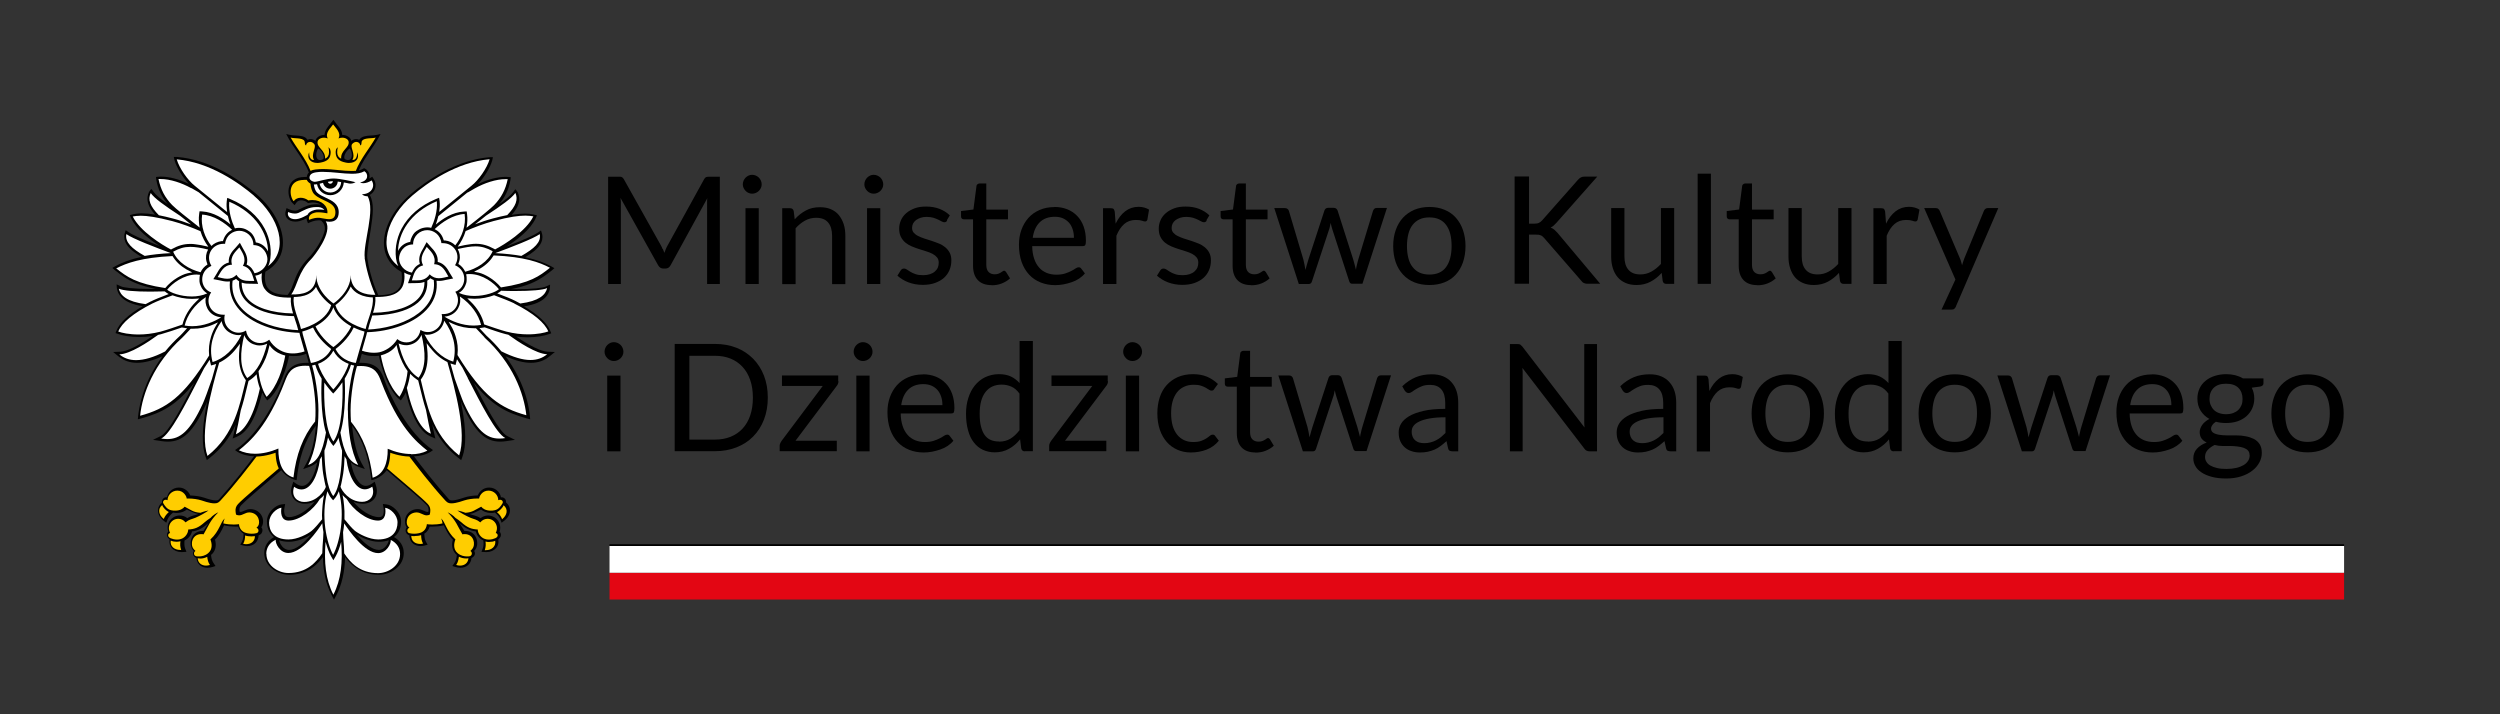 <svg width="196" height="56" viewBox="0 0 196 56" fill="none" xmlns="http://www.w3.org/2000/svg">
<rect x="0" y="0" width="196" height="56" fill="#333333" stroke="none"/>
<g id="Warstwa_1" clip-path="url(#clip0_1006_9787)">
<path id="Vector" d="M183.776 44.904H47.786V47.004H183.776V44.904Z" fill="#E30613"/>
<path id="Vector_2" d="M183.776 42.804H47.786V44.904H183.776V42.804Z" fill="white"/>
<path id="Vector_3" d="M183.776 42.665H47.786V42.805H183.776V42.665Z" fill="black"/>
<g id="Clip path group">
<mask id="mask0_1006_9787" style="mask-type:luminance" maskUnits="userSpaceOnUse" x="0" y="0" width="196" height="56">
<g id="clippath">
<path id="Vector_4" d="M195.956 0.734H0.056V55.734H195.956V0.734Z" fill="white"/>
</g>
</mask>
<g mask="url(#mask0_1006_9787)">
<g id="Group">
<path id="Vector_5" d="M51.966 19.515C52.006 19.614 52.046 19.724 52.086 19.825C52.126 19.715 52.166 19.614 52.206 19.515C52.246 19.415 52.296 19.314 52.356 19.215L55.206 14.044C55.256 13.954 55.306 13.905 55.366 13.884C55.416 13.864 55.496 13.854 55.596 13.854H56.436V22.265H55.436V16.084C55.436 16.005 55.436 15.915 55.436 15.825C55.436 15.735 55.436 15.634 55.456 15.534L52.576 20.794C52.476 20.974 52.346 21.055 52.166 21.055H52.006C51.826 21.055 51.696 20.965 51.596 20.794L48.646 15.514C48.656 15.614 48.666 15.714 48.676 15.815C48.676 15.915 48.676 16.005 48.676 16.084V22.265H47.676V13.854H48.516C48.616 13.854 48.696 13.854 48.746 13.884C48.796 13.905 48.856 13.954 48.906 14.044L51.806 19.224C51.856 19.314 51.906 19.415 51.946 19.524L51.966 19.515Z" fill="black"/>
<path id="Vector_6" d="M59.716 14.455C59.716 14.555 59.696 14.655 59.656 14.735C59.616 14.825 59.556 14.905 59.496 14.965C59.436 15.025 59.346 15.085 59.256 15.125C59.166 15.165 59.066 15.185 58.966 15.185C58.866 15.185 58.766 15.165 58.686 15.125C58.596 15.085 58.516 15.035 58.456 14.965C58.386 14.895 58.336 14.815 58.296 14.735C58.256 14.645 58.236 14.555 58.236 14.455C58.236 14.355 58.256 14.255 58.296 14.165C58.336 14.075 58.386 13.995 58.456 13.925C58.526 13.855 58.606 13.805 58.686 13.765C58.766 13.725 58.866 13.705 58.966 13.705C59.066 13.705 59.166 13.725 59.256 13.765C59.346 13.805 59.426 13.855 59.496 13.925C59.566 13.995 59.616 14.075 59.656 14.165C59.696 14.255 59.716 14.355 59.716 14.455ZM59.486 16.325V22.265H58.446V16.325H59.486Z" fill="black"/>
<path id="Vector_7" d="M61.326 22.265V16.325H61.946C62.096 16.325 62.186 16.395 62.226 16.545L62.306 17.195C62.566 16.905 62.856 16.675 63.176 16.505C63.496 16.325 63.866 16.245 64.286 16.245C64.606 16.245 64.896 16.295 65.146 16.405C65.396 16.515 65.606 16.665 65.766 16.865C65.926 17.065 66.056 17.305 66.146 17.575C66.236 17.855 66.276 18.165 66.276 18.495V22.275H65.236V18.495C65.236 18.045 65.136 17.695 64.926 17.445C64.716 17.195 64.406 17.075 63.986 17.075C63.676 17.075 63.386 17.145 63.116 17.295C62.846 17.445 62.596 17.645 62.376 17.895V22.275H61.336L61.326 22.265Z" fill="black"/>
<path id="Vector_8" d="M69.246 14.455C69.246 14.555 69.226 14.655 69.186 14.735C69.146 14.825 69.086 14.905 69.026 14.965C68.966 15.025 68.876 15.085 68.786 15.125C68.696 15.165 68.596 15.185 68.496 15.185C68.396 15.185 68.296 15.165 68.216 15.125C68.126 15.085 68.046 15.035 67.986 14.965C67.916 14.895 67.866 14.815 67.826 14.735C67.786 14.645 67.766 14.555 67.766 14.455C67.766 14.355 67.786 14.255 67.826 14.165C67.866 14.075 67.916 13.995 67.986 13.925C68.056 13.855 68.136 13.805 68.216 13.765C68.296 13.725 68.396 13.705 68.496 13.705C68.596 13.705 68.696 13.725 68.786 13.765C68.876 13.805 68.956 13.855 69.026 13.925C69.096 13.995 69.146 14.075 69.186 14.165C69.226 14.255 69.246 14.355 69.246 14.455ZM69.016 16.325V22.265H67.976V16.325H69.016Z" fill="black"/>
<path id="Vector_9" d="M74.256 17.294C74.206 17.384 74.136 17.424 74.036 17.424C73.976 17.424 73.906 17.404 73.836 17.364C73.766 17.324 73.666 17.274 73.566 17.224C73.466 17.174 73.326 17.124 73.186 17.074C73.036 17.034 72.866 17.004 72.656 17.004C72.476 17.004 72.326 17.024 72.176 17.074C72.036 17.124 71.916 17.184 71.816 17.254C71.716 17.334 71.636 17.424 71.586 17.524C71.536 17.624 71.506 17.744 71.506 17.864C71.506 18.014 71.546 18.144 71.636 18.244C71.726 18.344 71.836 18.434 71.986 18.504C72.126 18.574 72.296 18.644 72.476 18.704C72.656 18.764 72.846 18.824 73.046 18.884C73.236 18.944 73.426 19.024 73.616 19.094C73.806 19.164 73.966 19.274 74.106 19.384C74.246 19.504 74.366 19.644 74.456 19.814C74.546 19.984 74.586 20.184 74.586 20.424C74.586 20.694 74.536 20.954 74.436 21.184C74.336 21.414 74.196 21.614 74.006 21.784C73.816 21.954 73.576 22.084 73.306 22.184C73.036 22.284 72.706 22.334 72.346 22.334C71.936 22.334 71.556 22.264 71.216 22.134C70.876 22.004 70.596 21.824 70.356 21.614L70.606 21.214C70.636 21.164 70.676 21.124 70.716 21.094C70.756 21.064 70.816 21.054 70.886 21.054C70.956 21.054 71.026 21.084 71.106 21.134C71.186 21.184 71.276 21.254 71.386 21.314C71.496 21.384 71.636 21.444 71.786 21.494C71.946 21.554 72.146 21.574 72.386 21.574C72.586 21.574 72.766 21.544 72.916 21.494C73.066 21.444 73.196 21.374 73.296 21.284C73.396 21.194 73.476 21.094 73.526 20.974C73.576 20.854 73.596 20.734 73.596 20.594C73.596 20.434 73.556 20.294 73.466 20.184C73.376 20.074 73.266 19.984 73.116 19.904C72.966 19.824 72.806 19.764 72.616 19.704C72.426 19.644 72.236 19.584 72.046 19.524C71.856 19.464 71.666 19.394 71.476 19.314C71.286 19.234 71.126 19.134 70.976 19.014C70.836 18.894 70.716 18.744 70.626 18.564C70.536 18.384 70.496 18.174 70.496 17.914C70.496 17.684 70.546 17.474 70.636 17.264C70.726 17.054 70.866 16.874 71.046 16.714C71.226 16.554 71.446 16.434 71.706 16.334C71.966 16.234 72.266 16.194 72.606 16.194C72.996 16.194 73.346 16.254 73.656 16.374C73.966 16.494 74.236 16.664 74.466 16.884L74.236 17.264L74.256 17.294Z" fill="black"/>
<path id="Vector_10" d="M77.746 22.355C77.276 22.355 76.916 22.225 76.666 21.965C76.416 21.705 76.286 21.325 76.286 20.835V17.195H75.566C75.506 17.195 75.446 17.175 75.406 17.135C75.366 17.095 75.346 17.045 75.346 16.965V16.545L76.316 16.425L76.556 14.585C76.556 14.525 76.586 14.475 76.636 14.445C76.676 14.405 76.736 14.385 76.796 14.385H77.326V16.435H79.026V17.195H77.326V20.765C77.326 21.015 77.386 21.205 77.506 21.325C77.626 21.445 77.786 21.505 77.976 21.505C78.086 21.505 78.176 21.495 78.256 21.465C78.336 21.435 78.406 21.405 78.466 21.365C78.526 21.325 78.576 21.295 78.616 21.265C78.656 21.235 78.696 21.225 78.726 21.225C78.776 21.225 78.826 21.255 78.876 21.325L79.186 21.825C79.006 21.995 78.786 22.125 78.536 22.225C78.286 22.325 78.016 22.365 77.746 22.365V22.355Z" fill="black"/>
<path id="Vector_11" d="M82.676 16.225C83.036 16.225 83.356 16.285 83.666 16.405C83.966 16.525 84.226 16.695 84.446 16.925C84.666 17.145 84.836 17.425 84.956 17.755C85.076 18.085 85.136 18.465 85.136 18.885C85.136 19.045 85.116 19.155 85.086 19.215C85.046 19.265 84.986 19.295 84.886 19.295H80.926C80.926 19.675 80.986 19.995 81.076 20.275C81.166 20.555 81.296 20.785 81.466 20.975C81.626 21.165 81.826 21.295 82.056 21.395C82.286 21.485 82.536 21.535 82.816 21.535C83.076 21.535 83.306 21.505 83.496 21.445C83.686 21.385 83.846 21.315 83.986 21.245C84.126 21.175 84.236 21.105 84.326 21.045C84.416 20.985 84.496 20.955 84.566 20.955C84.656 20.955 84.716 20.985 84.766 21.055L85.056 21.435C84.926 21.595 84.776 21.725 84.596 21.845C84.416 21.965 84.226 22.055 84.016 22.125C83.806 22.195 83.596 22.255 83.376 22.295C83.156 22.335 82.936 22.355 82.726 22.355C82.316 22.355 81.936 22.285 81.586 22.145C81.236 22.005 80.936 21.805 80.686 21.535C80.436 21.265 80.236 20.935 80.096 20.545C79.956 20.145 79.886 19.695 79.886 19.185C79.886 18.775 79.946 18.385 80.076 18.025C80.206 17.665 80.386 17.355 80.626 17.085C80.866 16.815 81.156 16.615 81.496 16.465C81.836 16.315 82.226 16.235 82.656 16.235L82.676 16.225ZM82.696 16.995C82.196 16.995 81.796 17.145 81.506 17.435C81.216 17.725 81.036 18.135 80.966 18.645H84.196C84.196 18.405 84.166 18.185 84.096 17.975C84.026 17.775 83.936 17.595 83.806 17.455C83.676 17.315 83.516 17.195 83.336 17.115C83.156 17.035 82.936 16.995 82.696 16.995Z" fill="black"/>
<path id="Vector_12" d="M86.476 22.264V16.324H87.076C87.186 16.324 87.266 16.344 87.306 16.384C87.346 16.424 87.376 16.504 87.396 16.604L87.466 17.534C87.666 17.124 87.916 16.794 88.216 16.564C88.516 16.334 88.866 16.214 89.266 16.214C89.426 16.214 89.576 16.234 89.716 16.274C89.846 16.314 89.976 16.364 90.086 16.434L89.956 17.214C89.926 17.314 89.866 17.364 89.776 17.364C89.726 17.364 89.636 17.344 89.526 17.304C89.416 17.264 89.256 17.244 89.046 17.244C88.686 17.244 88.376 17.354 88.136 17.564C87.896 17.774 87.686 18.084 87.526 18.484V22.264H86.486H86.476Z" fill="black"/>
<path id="Vector_13" d="M94.606 17.294C94.556 17.384 94.486 17.424 94.386 17.424C94.326 17.424 94.256 17.404 94.186 17.364C94.116 17.324 94.016 17.274 93.916 17.224C93.816 17.174 93.676 17.124 93.536 17.074C93.386 17.034 93.216 17.004 93.006 17.004C92.826 17.004 92.676 17.024 92.526 17.074C92.386 17.124 92.266 17.184 92.166 17.254C92.066 17.334 91.986 17.424 91.936 17.524C91.886 17.624 91.856 17.744 91.856 17.864C91.856 18.014 91.896 18.144 91.986 18.244C92.076 18.344 92.186 18.434 92.336 18.504C92.476 18.574 92.646 18.644 92.826 18.704C93.006 18.764 93.196 18.824 93.396 18.884C93.586 18.944 93.776 19.024 93.966 19.094C94.156 19.164 94.316 19.274 94.456 19.384C94.596 19.504 94.716 19.644 94.806 19.814C94.896 19.984 94.936 20.184 94.936 20.424C94.936 20.694 94.886 20.954 94.786 21.184C94.686 21.414 94.546 21.614 94.356 21.784C94.166 21.954 93.926 22.084 93.656 22.184C93.376 22.284 93.056 22.334 92.696 22.334C92.286 22.334 91.906 22.264 91.566 22.134C91.226 22.004 90.946 21.824 90.706 21.614L90.956 21.214C90.986 21.164 91.026 21.124 91.066 21.094C91.106 21.064 91.166 21.054 91.236 21.054C91.306 21.054 91.376 21.084 91.456 21.134C91.536 21.184 91.626 21.254 91.736 21.314C91.846 21.384 91.986 21.444 92.136 21.494C92.296 21.554 92.496 21.574 92.736 21.574C92.936 21.574 93.116 21.544 93.266 21.494C93.416 21.444 93.546 21.374 93.646 21.284C93.746 21.194 93.826 21.094 93.876 20.974C93.926 20.854 93.946 20.734 93.946 20.594C93.946 20.434 93.906 20.294 93.816 20.184C93.726 20.074 93.616 19.984 93.466 19.904C93.316 19.824 93.156 19.764 92.966 19.704C92.776 19.644 92.586 19.584 92.396 19.524C92.206 19.464 92.016 19.394 91.826 19.314C91.636 19.234 91.476 19.134 91.326 19.014C91.186 18.894 91.066 18.744 90.976 18.564C90.886 18.384 90.846 18.174 90.846 17.914C90.846 17.684 90.896 17.474 90.986 17.264C91.076 17.054 91.216 16.874 91.396 16.714C91.576 16.554 91.796 16.434 92.056 16.334C92.316 16.234 92.616 16.194 92.956 16.194C93.346 16.194 93.696 16.254 94.006 16.374C94.316 16.494 94.586 16.664 94.816 16.884L94.586 17.264L94.606 17.294Z" fill="black"/>
<path id="Vector_14" d="M98.096 22.355C97.626 22.355 97.266 22.225 97.016 21.965C96.766 21.705 96.636 21.325 96.636 20.835V17.195H95.916C95.856 17.195 95.796 17.175 95.756 17.135C95.716 17.095 95.696 17.045 95.696 16.965V16.545L96.666 16.425L96.906 14.585C96.906 14.525 96.936 14.475 96.986 14.445C97.026 14.405 97.086 14.385 97.146 14.385H97.676V16.435H99.376V17.195H97.676V20.765C97.676 21.015 97.736 21.205 97.856 21.325C97.976 21.445 98.136 21.505 98.326 21.505C98.436 21.505 98.536 21.495 98.616 21.465C98.696 21.435 98.766 21.405 98.826 21.365C98.886 21.325 98.936 21.295 98.976 21.265C99.016 21.235 99.056 21.225 99.086 21.225C99.136 21.225 99.186 21.255 99.236 21.325L99.536 21.825C99.356 21.995 99.136 22.125 98.886 22.225C98.636 22.325 98.366 22.365 98.096 22.365V22.355Z" fill="black"/>
<path id="Vector_15" d="M99.906 16.314H100.726C100.816 16.314 100.886 16.334 100.936 16.374C100.986 16.414 101.026 16.464 101.046 16.524L102.186 20.354C102.216 20.494 102.246 20.634 102.276 20.764C102.306 20.894 102.326 21.024 102.346 21.164C102.376 21.034 102.416 20.894 102.456 20.764C102.496 20.634 102.536 20.494 102.576 20.354L103.836 16.504C103.856 16.444 103.886 16.394 103.936 16.354C103.986 16.314 104.046 16.294 104.116 16.294H104.566C104.646 16.294 104.706 16.314 104.756 16.354C104.806 16.394 104.846 16.444 104.866 16.504L106.096 20.354C106.136 20.494 106.176 20.624 106.206 20.754C106.236 20.884 106.276 21.014 106.306 21.144C106.326 21.014 106.346 20.884 106.386 20.744C106.426 20.604 106.446 20.474 106.486 20.354L107.646 16.524C107.666 16.464 107.706 16.414 107.756 16.364C107.806 16.314 107.876 16.304 107.946 16.304H108.736L106.816 22.244H105.986C105.886 22.244 105.816 22.174 105.776 22.044L104.466 18.014C104.436 17.924 104.406 17.834 104.386 17.744C104.366 17.654 104.346 17.564 104.326 17.474C104.306 17.564 104.286 17.654 104.266 17.754C104.246 17.844 104.226 17.944 104.186 18.034L102.856 22.064C102.816 22.194 102.736 22.264 102.616 22.264H101.826L99.906 16.324V16.314Z" fill="black"/>
<path id="Vector_16" d="M112.066 16.225C112.496 16.225 112.896 16.295 113.246 16.445C113.596 16.585 113.896 16.795 114.136 17.065C114.376 17.335 114.566 17.655 114.696 18.035C114.826 18.415 114.896 18.835 114.896 19.295C114.896 19.755 114.826 20.185 114.696 20.565C114.566 20.945 114.376 21.265 114.136 21.525C113.896 21.795 113.596 21.995 113.246 22.135C112.896 22.275 112.506 22.345 112.066 22.345C111.626 22.345 111.236 22.275 110.886 22.135C110.536 21.995 110.236 21.785 109.996 21.525C109.746 21.255 109.556 20.935 109.426 20.565C109.296 20.185 109.226 19.765 109.226 19.295C109.226 18.825 109.296 18.405 109.426 18.035C109.556 17.665 109.746 17.335 109.996 17.065C110.246 16.795 110.546 16.595 110.886 16.445C111.236 16.305 111.626 16.225 112.066 16.225ZM112.066 21.525C112.656 21.525 113.096 21.325 113.376 20.935C113.656 20.545 113.806 19.995 113.806 19.285C113.806 18.575 113.666 18.025 113.376 17.635C113.086 17.245 112.646 17.045 112.066 17.045C111.766 17.045 111.506 17.095 111.296 17.195C111.076 17.295 110.896 17.445 110.746 17.635C110.596 17.825 110.486 18.065 110.416 18.345C110.346 18.625 110.306 18.945 110.306 19.295C110.306 19.645 110.346 19.965 110.416 20.235C110.486 20.515 110.596 20.745 110.746 20.935C110.896 21.125 111.076 21.275 111.296 21.375C111.516 21.475 111.776 21.525 112.066 21.525Z" fill="black"/>
<path id="Vector_17" d="M119.866 17.535H120.296C120.446 17.535 120.566 17.515 120.646 17.474C120.736 17.434 120.816 17.375 120.896 17.285L123.696 14.114C123.786 14.014 123.866 13.944 123.946 13.905C124.026 13.864 124.126 13.845 124.256 13.845H125.226L122.026 17.465C121.946 17.555 121.866 17.634 121.796 17.695C121.726 17.755 121.646 17.805 121.566 17.845C121.676 17.884 121.776 17.934 121.856 18.005C121.936 18.075 122.026 18.165 122.116 18.265L125.456 22.244H124.466C124.396 22.244 124.326 22.244 124.276 22.224C124.226 22.204 124.176 22.195 124.146 22.174C124.106 22.154 124.076 22.134 124.046 22.095C124.016 22.055 123.986 22.035 123.956 21.994L121.056 18.654C121.056 18.654 120.976 18.564 120.936 18.535C120.896 18.505 120.856 18.474 120.806 18.454C120.756 18.434 120.696 18.415 120.636 18.404C120.576 18.404 120.496 18.395 120.396 18.395H119.876V22.244H118.746V13.835H119.876V17.524L119.866 17.535Z" fill="black"/>
<path id="Vector_18" d="M127.356 16.314V20.105C127.356 20.555 127.456 20.904 127.666 21.145C127.876 21.395 128.186 21.515 128.606 21.515C128.906 21.515 129.196 21.445 129.466 21.294C129.736 21.145 129.986 20.945 130.216 20.695V16.314H131.256V22.255H130.636C130.486 22.255 130.396 22.184 130.356 22.035L130.276 21.395C130.016 21.684 129.726 21.915 129.406 22.084C129.086 22.255 128.716 22.345 128.306 22.345C127.986 22.345 127.696 22.294 127.446 22.184C127.196 22.075 126.986 21.924 126.826 21.735C126.656 21.535 126.536 21.305 126.446 21.024C126.356 20.744 126.316 20.445 126.316 20.105V16.314H127.356Z" fill="black"/>
<path id="Vector_19" d="M134.136 13.615V22.255H133.096V13.615H134.136Z" fill="black"/>
<path id="Vector_20" d="M137.776 22.355C137.306 22.355 136.946 22.225 136.696 21.965C136.446 21.705 136.316 21.325 136.316 20.835V17.195H135.596C135.536 17.195 135.476 17.175 135.436 17.135C135.396 17.095 135.376 17.045 135.376 16.965V16.545L136.346 16.425L136.586 14.585C136.586 14.525 136.616 14.475 136.666 14.445C136.706 14.405 136.766 14.385 136.826 14.385H137.356V16.435H139.056V17.195H137.356V20.765C137.356 21.015 137.416 21.205 137.536 21.325C137.656 21.445 137.816 21.505 138.006 21.505C138.116 21.505 138.206 21.495 138.296 21.465C138.376 21.435 138.446 21.405 138.506 21.365C138.566 21.325 138.616 21.295 138.656 21.265C138.696 21.235 138.736 21.225 138.766 21.225C138.816 21.225 138.866 21.255 138.916 21.325L139.216 21.825C139.036 21.995 138.816 22.125 138.566 22.225C138.316 22.325 138.046 22.365 137.776 22.365V22.355Z" fill="black"/>
<path id="Vector_21" d="M141.256 16.314V20.105C141.256 20.555 141.356 20.904 141.566 21.145C141.776 21.395 142.086 21.515 142.506 21.515C142.806 21.515 143.096 21.445 143.366 21.294C143.636 21.145 143.886 20.945 144.116 20.695V16.314H145.156V22.255H144.536C144.386 22.255 144.296 22.184 144.256 22.035L144.176 21.395C143.916 21.684 143.626 21.915 143.306 22.084C142.986 22.255 142.616 22.345 142.206 22.345C141.886 22.345 141.596 22.294 141.346 22.184C141.096 22.075 140.886 21.924 140.726 21.735C140.556 21.535 140.436 21.305 140.346 21.024C140.256 20.744 140.216 20.445 140.216 20.105V16.314H141.256Z" fill="black"/>
<path id="Vector_22" d="M146.876 22.264V16.324H147.476C147.586 16.324 147.666 16.344 147.706 16.384C147.746 16.424 147.776 16.504 147.796 16.604L147.866 17.534C148.066 17.124 148.316 16.794 148.616 16.564C148.916 16.334 149.266 16.214 149.666 16.214C149.826 16.214 149.976 16.234 150.116 16.274C150.256 16.314 150.376 16.364 150.486 16.434L150.346 17.214C150.316 17.314 150.256 17.364 150.166 17.364C150.116 17.364 150.026 17.344 149.916 17.304C149.806 17.264 149.646 17.244 149.436 17.244C149.076 17.244 148.766 17.354 148.526 17.564C148.286 17.774 148.076 18.084 147.916 18.484V22.264H146.876Z" fill="black"/>
<path id="Vector_23" d="M153.356 24.015C153.316 24.095 153.276 24.154 153.226 24.204C153.176 24.255 153.096 24.274 152.986 24.274H152.216L153.306 21.915L150.856 16.314H151.756C151.846 16.314 151.916 16.334 151.966 16.384C152.016 16.424 152.056 16.474 152.076 16.535L153.666 20.274C153.706 20.364 153.736 20.445 153.756 20.535C153.786 20.625 153.806 20.704 153.826 20.794C153.856 20.704 153.876 20.614 153.906 20.535C153.936 20.454 153.966 20.364 153.996 20.274L155.536 16.535C155.556 16.474 155.596 16.424 155.656 16.375C155.716 16.325 155.776 16.314 155.836 16.314H156.666L153.346 24.015H153.356Z" fill="black"/>
<path id="Vector_24" d="M48.876 27.575C48.876 27.675 48.856 27.775 48.816 27.855C48.776 27.945 48.716 28.025 48.656 28.085C48.596 28.145 48.506 28.205 48.416 28.245C48.326 28.285 48.226 28.305 48.126 28.305C48.026 28.305 47.926 28.285 47.846 28.245C47.756 28.205 47.676 28.155 47.616 28.085C47.546 28.015 47.496 27.935 47.456 27.855C47.416 27.765 47.396 27.675 47.396 27.575C47.396 27.475 47.416 27.375 47.456 27.285C47.496 27.195 47.546 27.115 47.616 27.045C47.686 26.975 47.766 26.925 47.846 26.885C47.926 26.845 48.026 26.825 48.126 26.825C48.226 26.825 48.326 26.845 48.416 26.885C48.506 26.925 48.586 26.975 48.656 27.045C48.726 27.115 48.776 27.195 48.816 27.285C48.856 27.375 48.876 27.475 48.876 27.575ZM48.646 29.445V35.385H47.606V29.445H48.646Z" fill="black"/>
<path id="Vector_25" d="M60.196 31.174C60.196 31.804 60.096 32.374 59.896 32.894C59.696 33.414 59.416 33.854 59.046 34.224C58.686 34.594 58.246 34.874 57.736 35.074C57.226 35.274 56.666 35.374 56.046 35.374H52.896V26.964H56.046C56.666 26.964 57.226 27.064 57.736 27.264C58.246 27.464 58.676 27.754 59.046 28.124C59.406 28.494 59.696 28.934 59.896 29.454C60.096 29.974 60.196 30.544 60.196 31.174ZM59.026 31.174C59.026 30.654 58.956 30.194 58.816 29.794C58.676 29.384 58.476 29.044 58.216 28.764C57.956 28.484 57.646 28.264 57.276 28.114C56.906 27.964 56.496 27.894 56.046 27.894H54.046V34.464H56.046C56.496 34.464 56.906 34.394 57.276 34.244C57.646 34.094 57.956 33.884 58.216 33.604C58.476 33.324 58.676 32.984 58.816 32.574C58.956 32.164 59.026 31.704 59.026 31.184V31.174Z" fill="black"/>
<path id="Vector_26" d="M65.736 29.885C65.736 29.955 65.726 30.035 65.696 30.095C65.666 30.165 65.636 30.225 65.586 30.275L62.366 34.555H65.606V35.375H61.126V34.945C61.126 34.895 61.136 34.835 61.166 34.765C61.196 34.695 61.226 34.635 61.276 34.565L64.506 30.255H61.306V29.435H65.716V29.885H65.736Z" fill="black"/>
<path id="Vector_27" d="M68.406 27.575C68.406 27.675 68.386 27.775 68.346 27.855C68.306 27.945 68.246 28.025 68.186 28.085C68.126 28.145 68.036 28.205 67.946 28.245C67.856 28.285 67.756 28.305 67.656 28.305C67.556 28.305 67.456 28.285 67.376 28.245C67.286 28.205 67.206 28.155 67.146 28.085C67.076 28.015 67.026 27.935 66.986 27.855C66.946 27.765 66.926 27.675 66.926 27.575C66.926 27.475 66.946 27.375 66.986 27.285C67.026 27.195 67.076 27.115 67.146 27.045C67.216 26.975 67.296 26.925 67.376 26.885C67.456 26.845 67.556 26.825 67.656 26.825C67.756 26.825 67.856 26.845 67.946 26.885C68.036 26.925 68.116 26.975 68.186 27.045C68.256 27.115 68.306 27.195 68.346 27.285C68.386 27.375 68.406 27.475 68.406 27.575ZM68.176 29.445V35.385H67.136V29.445H68.176Z" fill="black"/>
<path id="Vector_28" d="M72.366 29.345C72.726 29.345 73.046 29.405 73.356 29.525C73.656 29.645 73.916 29.815 74.136 30.045C74.356 30.265 74.526 30.545 74.646 30.875C74.766 31.205 74.826 31.585 74.826 32.005C74.826 32.165 74.806 32.275 74.776 32.335C74.736 32.395 74.676 32.415 74.576 32.415H70.616C70.616 32.795 70.676 33.115 70.766 33.395C70.856 33.675 70.986 33.905 71.156 34.095C71.316 34.285 71.516 34.415 71.746 34.515C71.976 34.605 72.226 34.655 72.506 34.655C72.766 34.655 72.996 34.625 73.186 34.565C73.376 34.505 73.536 34.435 73.676 34.365C73.816 34.295 73.926 34.225 74.016 34.165C74.106 34.105 74.186 34.075 74.256 34.075C74.346 34.075 74.406 34.105 74.456 34.175L74.746 34.555C74.616 34.715 74.466 34.845 74.286 34.965C74.106 35.085 73.916 35.175 73.706 35.245C73.496 35.315 73.286 35.375 73.066 35.415C72.846 35.455 72.626 35.475 72.416 35.475C72.006 35.475 71.626 35.405 71.276 35.265C70.926 35.125 70.626 34.925 70.376 34.655C70.126 34.385 69.926 34.055 69.786 33.665C69.646 33.265 69.576 32.815 69.576 32.305C69.576 31.895 69.636 31.505 69.766 31.145C69.896 30.785 70.076 30.475 70.316 30.205C70.556 29.935 70.846 29.735 71.186 29.585C71.526 29.435 71.916 29.355 72.346 29.355L72.366 29.345ZM72.386 30.115C71.886 30.115 71.486 30.265 71.196 30.555C70.906 30.845 70.726 31.255 70.656 31.765H73.886C73.886 31.525 73.856 31.305 73.786 31.095C73.716 30.895 73.626 30.715 73.496 30.575C73.366 30.425 73.206 30.315 73.026 30.235C72.846 30.155 72.626 30.115 72.386 30.115Z" fill="black"/>
<path id="Vector_29" d="M80.346 35.384C80.196 35.384 80.106 35.314 80.066 35.164L79.976 34.444C79.726 34.754 79.436 35.004 79.106 35.184C78.776 35.374 78.406 35.464 77.986 35.464C77.646 35.464 77.336 35.394 77.056 35.264C76.776 35.134 76.546 34.944 76.346 34.684C76.146 34.434 75.996 34.114 75.896 33.734C75.786 33.354 75.736 32.914 75.736 32.424C75.736 31.984 75.796 31.574 75.916 31.204C76.036 30.824 76.206 30.494 76.426 30.224C76.646 29.954 76.916 29.724 77.236 29.574C77.556 29.424 77.916 29.334 78.316 29.334C78.676 29.334 78.986 29.394 79.246 29.514C79.506 29.634 79.736 29.814 79.936 30.034V26.734H80.976V35.374H80.356L80.346 35.384ZM78.326 34.624C78.666 34.624 78.966 34.544 79.216 34.394C79.466 34.244 79.706 34.014 79.926 33.734V30.854C79.736 30.594 79.526 30.414 79.296 30.314C79.066 30.214 78.816 30.154 78.536 30.154C77.976 30.154 77.556 30.354 77.256 30.744C76.956 31.134 76.806 31.704 76.806 32.434C76.806 32.824 76.836 33.154 76.906 33.424C76.976 33.704 77.066 33.924 77.196 34.104C77.326 34.284 77.486 34.414 77.676 34.494C77.866 34.574 78.076 34.614 78.326 34.614V34.624Z" fill="black"/>
<path id="Vector_30" d="M86.866 29.885C86.866 29.955 86.856 30.035 86.826 30.095C86.796 30.165 86.766 30.225 86.716 30.275L83.496 34.555H86.736V35.375H82.256V34.945C82.256 34.895 82.266 34.835 82.296 34.765C82.326 34.695 82.356 34.635 82.406 34.565L85.636 30.255H82.436V29.435H86.846V29.885H86.866Z" fill="black"/>
<path id="Vector_31" d="M89.536 27.575C89.536 27.675 89.516 27.775 89.476 27.855C89.436 27.945 89.376 28.025 89.316 28.085C89.256 28.145 89.166 28.205 89.076 28.245C88.986 28.285 88.886 28.305 88.786 28.305C88.686 28.305 88.586 28.285 88.506 28.245C88.416 28.205 88.336 28.155 88.276 28.085C88.206 28.015 88.156 27.935 88.116 27.855C88.076 27.765 88.056 27.675 88.056 27.575C88.056 27.475 88.076 27.375 88.116 27.285C88.156 27.195 88.206 27.115 88.276 27.045C88.346 26.975 88.426 26.925 88.506 26.885C88.586 26.845 88.686 26.825 88.786 26.825C88.886 26.825 88.986 26.845 89.076 26.885C89.166 26.925 89.246 26.975 89.316 27.045C89.386 27.115 89.436 27.195 89.476 27.285C89.516 27.375 89.536 27.475 89.536 27.575ZM89.306 29.445V35.385H88.266V29.445H89.306Z" fill="black"/>
<path id="Vector_32" d="M95.206 30.494C95.206 30.494 95.146 30.575 95.116 30.595C95.086 30.614 95.036 30.625 94.976 30.625C94.916 30.625 94.856 30.605 94.786 30.555C94.716 30.505 94.626 30.454 94.526 30.395C94.416 30.334 94.296 30.285 94.146 30.235C93.996 30.184 93.806 30.165 93.596 30.165C93.306 30.165 93.046 30.215 92.826 30.325C92.606 30.424 92.416 30.575 92.266 30.774C92.116 30.974 92.006 31.204 91.926 31.485C91.846 31.765 91.816 32.075 91.816 32.414C91.816 32.755 91.856 33.094 91.936 33.374C92.016 33.654 92.136 33.885 92.286 34.075C92.436 34.264 92.616 34.404 92.826 34.505C93.036 34.605 93.276 34.654 93.546 34.654C93.816 34.654 94.006 34.624 94.176 34.565C94.336 34.505 94.476 34.434 94.586 34.364C94.696 34.294 94.786 34.224 94.856 34.164C94.926 34.105 94.996 34.075 95.066 34.075C95.156 34.075 95.226 34.105 95.266 34.175L95.556 34.554C95.296 34.874 94.976 35.105 94.586 35.255C94.196 35.404 93.786 35.474 93.356 35.474C92.986 35.474 92.636 35.404 92.316 35.264C91.996 35.124 91.716 34.925 91.486 34.664C91.256 34.404 91.066 34.084 90.936 33.705C90.806 33.325 90.736 32.895 90.736 32.404C90.736 31.965 90.796 31.555 90.916 31.174C91.036 30.794 91.216 30.474 91.456 30.204C91.696 29.934 91.986 29.724 92.336 29.564C92.686 29.415 93.086 29.334 93.536 29.334C93.946 29.334 94.316 29.404 94.636 29.535C94.956 29.674 95.236 29.864 95.486 30.105L95.206 30.485V30.494Z" fill="black"/>
<path id="Vector_33" d="M98.426 35.474C97.956 35.474 97.596 35.344 97.346 35.084C97.096 34.824 96.966 34.444 96.966 33.954V30.314H96.246C96.186 30.314 96.126 30.294 96.086 30.254C96.046 30.214 96.026 30.154 96.026 30.084V29.664L96.996 29.544L97.236 27.704C97.236 27.644 97.266 27.594 97.316 27.564C97.356 27.524 97.416 27.504 97.476 27.504H98.006V29.554H99.706V30.314H98.006V33.884C98.006 34.134 98.066 34.324 98.186 34.444C98.306 34.564 98.466 34.624 98.656 34.624C98.766 34.624 98.856 34.614 98.946 34.584C99.026 34.554 99.096 34.524 99.156 34.484C99.216 34.454 99.266 34.414 99.306 34.384C99.346 34.354 99.386 34.344 99.416 34.344C99.466 34.344 99.516 34.374 99.566 34.444L99.866 34.944C99.686 35.114 99.466 35.244 99.216 35.344C98.966 35.444 98.696 35.484 98.426 35.484V35.474Z" fill="black"/>
<path id="Vector_34" d="M100.226 29.435H101.046C101.136 29.435 101.206 29.455 101.256 29.495C101.306 29.535 101.346 29.585 101.366 29.645L102.506 33.475C102.536 33.615 102.566 33.755 102.596 33.885C102.626 34.015 102.646 34.145 102.666 34.285C102.696 34.154 102.736 34.015 102.776 33.885C102.816 33.755 102.856 33.615 102.896 33.475L104.156 29.625C104.176 29.564 104.206 29.515 104.256 29.475C104.306 29.435 104.366 29.415 104.436 29.415H104.886C104.966 29.415 105.026 29.435 105.076 29.475C105.126 29.515 105.166 29.564 105.186 29.625L106.416 33.475C106.456 33.615 106.496 33.745 106.526 33.874C106.556 34.005 106.596 34.135 106.626 34.264C106.646 34.135 106.666 34.005 106.706 33.865C106.736 33.725 106.766 33.595 106.806 33.475L107.966 29.645C107.986 29.585 108.026 29.535 108.076 29.485C108.126 29.445 108.196 29.425 108.266 29.425H109.056L107.136 35.365H106.306C106.206 35.365 106.136 35.295 106.096 35.165L104.786 31.135C104.756 31.045 104.726 30.954 104.706 30.864C104.686 30.774 104.666 30.685 104.646 30.595C104.626 30.685 104.606 30.774 104.586 30.875C104.566 30.965 104.546 31.065 104.506 31.155L103.176 35.185C103.136 35.315 103.056 35.385 102.936 35.385H102.146L100.226 29.445V29.435Z" fill="black"/>
<path id="Vector_35" d="M114.356 35.385H113.896C113.796 35.385 113.716 35.365 113.646 35.335C113.586 35.305 113.546 35.235 113.526 35.135L113.406 34.585C113.246 34.725 113.096 34.855 112.946 34.965C112.796 35.075 112.646 35.175 112.476 35.245C112.306 35.315 112.136 35.375 111.946 35.415C111.756 35.455 111.556 35.475 111.326 35.475C111.096 35.475 110.876 35.445 110.676 35.375C110.476 35.315 110.296 35.215 110.146 35.085C109.996 34.955 109.876 34.795 109.786 34.595C109.696 34.395 109.656 34.165 109.656 33.895C109.656 33.655 109.716 33.435 109.846 33.215C109.976 32.995 110.186 32.805 110.466 32.635C110.746 32.465 111.126 32.325 111.596 32.215C112.066 32.105 112.626 32.055 113.306 32.055V31.585C113.306 31.125 113.206 30.765 113.006 30.535C112.806 30.295 112.516 30.175 112.126 30.175C111.876 30.175 111.656 30.205 111.486 30.275C111.316 30.345 111.166 30.415 111.036 30.495C110.906 30.575 110.796 30.645 110.706 30.715C110.616 30.775 110.526 30.815 110.436 30.815C110.366 30.815 110.306 30.795 110.256 30.755C110.206 30.715 110.166 30.675 110.126 30.615L109.936 30.285C110.266 29.965 110.616 29.735 110.996 29.575C111.376 29.415 111.796 29.345 112.256 29.345C112.586 29.345 112.886 29.395 113.146 29.505C113.406 29.615 113.626 29.765 113.796 29.965C113.976 30.165 114.106 30.395 114.196 30.675C114.286 30.955 114.326 31.255 114.326 31.595V35.395L114.356 35.385ZM111.646 34.745C111.826 34.745 111.996 34.725 112.146 34.685C112.296 34.645 112.446 34.595 112.576 34.525C112.716 34.455 112.836 34.375 112.966 34.275C113.086 34.175 113.206 34.065 113.326 33.945V32.715C112.846 32.715 112.436 32.745 112.096 32.805C111.756 32.865 111.486 32.945 111.276 33.045C111.066 33.145 110.916 33.255 110.816 33.395C110.716 33.525 110.676 33.675 110.676 33.845C110.676 34.015 110.706 34.135 110.756 34.255C110.806 34.375 110.876 34.465 110.966 34.535C111.056 34.605 111.156 34.665 111.276 34.695C111.396 34.725 111.516 34.745 111.656 34.745H111.646Z" fill="black"/>
<path id="Vector_36" d="M119.186 27.015C119.186 27.015 119.286 27.095 119.356 27.175L124.226 33.515C124.216 33.415 124.206 33.315 124.206 33.215C124.206 33.115 124.206 33.025 124.206 32.935V26.975H125.206V35.385H124.626C124.536 35.385 124.466 35.365 124.396 35.335C124.326 35.305 124.276 35.255 124.216 35.175L119.356 28.845C119.356 28.945 119.366 29.035 119.376 29.135C119.376 29.225 119.376 29.315 119.376 29.395V35.385H118.376V26.975H118.966C119.066 26.975 119.146 26.985 119.196 27.015H119.186Z" fill="black"/>
<path id="Vector_37" d="M131.446 35.385H130.986C130.886 35.385 130.806 35.365 130.736 35.335C130.676 35.305 130.636 35.235 130.616 35.135L130.496 34.585C130.336 34.725 130.186 34.855 130.036 34.965C129.886 35.075 129.736 35.175 129.566 35.245C129.396 35.315 129.226 35.375 129.036 35.415C128.846 35.455 128.646 35.475 128.416 35.475C128.186 35.475 127.966 35.445 127.766 35.375C127.566 35.315 127.386 35.215 127.236 35.085C127.086 34.955 126.966 34.795 126.876 34.595C126.786 34.395 126.746 34.165 126.746 33.895C126.746 33.655 126.806 33.435 126.936 33.215C127.066 32.995 127.276 32.805 127.556 32.635C127.836 32.465 128.216 32.325 128.686 32.215C129.156 32.105 129.716 32.055 130.396 32.055V31.585C130.396 31.125 130.296 30.765 130.096 30.535C129.896 30.295 129.606 30.175 129.216 30.175C128.966 30.175 128.746 30.205 128.576 30.275C128.406 30.345 128.256 30.415 128.126 30.495C127.996 30.575 127.886 30.645 127.796 30.715C127.706 30.775 127.616 30.815 127.526 30.815C127.456 30.815 127.396 30.795 127.346 30.755C127.296 30.715 127.256 30.675 127.216 30.615L127.026 30.285C127.356 29.965 127.706 29.735 128.086 29.575C128.466 29.415 128.886 29.345 129.346 29.345C129.676 29.345 129.976 29.395 130.236 29.505C130.496 29.615 130.716 29.765 130.886 29.965C131.066 30.165 131.196 30.395 131.286 30.675C131.376 30.955 131.416 31.255 131.416 31.595V35.395L131.446 35.385ZM128.736 34.745C128.916 34.745 129.086 34.725 129.236 34.685C129.386 34.645 129.536 34.595 129.666 34.525C129.806 34.455 129.926 34.375 130.056 34.275C130.176 34.175 130.296 34.065 130.416 33.945V32.715C129.936 32.715 129.526 32.745 129.186 32.805C128.846 32.865 128.576 32.945 128.366 33.045C128.156 33.145 128.006 33.255 127.906 33.395C127.806 33.525 127.766 33.675 127.766 33.845C127.766 34.015 127.796 34.135 127.846 34.255C127.896 34.375 127.966 34.465 128.056 34.535C128.146 34.605 128.246 34.665 128.366 34.695C128.486 34.725 128.606 34.745 128.746 34.745H128.736Z" fill="black"/>
<path id="Vector_38" d="M133.026 35.385V29.445H133.626C133.736 29.445 133.816 29.465 133.856 29.505C133.896 29.544 133.926 29.625 133.946 29.724L134.016 30.654C134.216 30.235 134.466 29.915 134.766 29.684C135.066 29.454 135.416 29.334 135.816 29.334C135.976 29.334 136.126 29.355 136.266 29.395C136.406 29.434 136.526 29.485 136.636 29.555L136.496 30.334C136.466 30.434 136.406 30.485 136.316 30.485C136.266 30.485 136.176 30.465 136.066 30.424C135.956 30.384 135.796 30.364 135.586 30.364C135.226 30.364 134.916 30.474 134.676 30.684C134.436 30.895 134.226 31.204 134.066 31.605V35.395H133.026V35.385Z" fill="black"/>
<path id="Vector_39" d="M140.166 29.345C140.596 29.345 140.996 29.415 141.346 29.565C141.696 29.715 141.996 29.915 142.236 30.185C142.476 30.455 142.666 30.775 142.796 31.155C142.926 31.535 142.996 31.955 142.996 32.415C142.996 32.875 142.926 33.305 142.796 33.685C142.666 34.065 142.476 34.385 142.236 34.645C141.996 34.915 141.696 35.115 141.346 35.255C140.996 35.395 140.606 35.465 140.166 35.465C139.726 35.465 139.336 35.395 138.986 35.255C138.636 35.115 138.336 34.905 138.096 34.645C137.846 34.375 137.656 34.055 137.526 33.685C137.396 33.305 137.326 32.885 137.326 32.415C137.326 31.945 137.396 31.525 137.526 31.155C137.656 30.785 137.846 30.455 138.096 30.185C138.346 29.915 138.646 29.715 138.986 29.565C139.336 29.425 139.726 29.345 140.166 29.345ZM140.166 34.645C140.756 34.645 141.196 34.445 141.476 34.055C141.756 33.665 141.906 33.115 141.906 32.405C141.906 31.695 141.766 31.145 141.476 30.755C141.186 30.365 140.746 30.165 140.166 30.165C139.866 30.165 139.606 30.215 139.396 30.315C139.176 30.415 138.996 30.565 138.846 30.755C138.696 30.945 138.586 31.185 138.516 31.465C138.446 31.745 138.406 32.065 138.406 32.415C138.406 32.765 138.446 33.085 138.516 33.355C138.586 33.635 138.696 33.865 138.846 34.055C138.996 34.245 139.176 34.395 139.396 34.495C139.616 34.595 139.876 34.645 140.166 34.645Z" fill="black"/>
<path id="Vector_40" d="M148.466 35.384C148.316 35.384 148.226 35.314 148.186 35.164L148.096 34.444C147.846 34.754 147.546 35.004 147.226 35.184C146.896 35.374 146.526 35.464 146.106 35.464C145.766 35.464 145.456 35.394 145.176 35.264C144.896 35.134 144.666 34.944 144.466 34.684C144.266 34.434 144.116 34.114 144.016 33.734C143.906 33.354 143.856 32.914 143.856 32.424C143.856 31.984 143.916 31.574 144.036 31.204C144.156 30.824 144.326 30.494 144.546 30.224C144.766 29.944 145.036 29.724 145.356 29.574C145.676 29.424 146.036 29.334 146.436 29.334C146.796 29.334 147.106 29.394 147.366 29.514C147.626 29.634 147.856 29.814 148.056 30.034V26.734H149.096V35.374H148.476L148.466 35.384ZM146.446 34.624C146.786 34.624 147.086 34.544 147.336 34.394C147.596 34.234 147.826 34.014 148.046 33.734V30.854C147.856 30.594 147.646 30.414 147.416 30.314C147.186 30.214 146.936 30.154 146.656 30.154C146.096 30.154 145.676 30.354 145.376 30.744C145.076 31.144 144.926 31.704 144.926 32.434C144.926 32.824 144.956 33.154 145.026 33.424C145.096 33.704 145.186 33.924 145.316 34.104C145.446 34.284 145.606 34.414 145.786 34.494C145.976 34.574 146.186 34.614 146.436 34.614L146.446 34.624Z" fill="black"/>
<path id="Vector_41" d="M153.256 29.345C153.686 29.345 154.086 29.415 154.436 29.565C154.786 29.715 155.086 29.915 155.326 30.185C155.566 30.455 155.756 30.775 155.886 31.155C156.016 31.535 156.086 31.955 156.086 32.415C156.086 32.875 156.016 33.305 155.886 33.685C155.756 34.065 155.566 34.385 155.326 34.645C155.086 34.915 154.786 35.115 154.436 35.255C154.086 35.395 153.696 35.465 153.256 35.465C152.816 35.465 152.426 35.395 152.076 35.255C151.726 35.115 151.426 34.905 151.186 34.645C150.936 34.375 150.746 34.055 150.616 33.685C150.486 33.305 150.416 32.885 150.416 32.415C150.416 31.945 150.486 31.525 150.616 31.155C150.746 30.775 150.936 30.455 151.186 30.185C151.436 29.915 151.736 29.715 152.076 29.565C152.426 29.425 152.816 29.345 153.256 29.345ZM153.256 34.645C153.846 34.645 154.286 34.445 154.566 34.055C154.846 33.665 154.996 33.115 154.996 32.405C154.996 31.695 154.856 31.145 154.566 30.755C154.276 30.365 153.836 30.165 153.256 30.165C152.956 30.165 152.696 30.215 152.486 30.315C152.266 30.415 152.086 30.565 151.936 30.755C151.786 30.945 151.676 31.185 151.606 31.465C151.536 31.745 151.496 32.065 151.496 32.415C151.496 32.765 151.536 33.085 151.606 33.355C151.676 33.635 151.786 33.865 151.936 34.055C152.086 34.245 152.266 34.395 152.486 34.495C152.706 34.595 152.966 34.645 153.256 34.645Z" fill="black"/>
<path id="Vector_42" d="M156.596 29.435H157.416C157.506 29.435 157.576 29.455 157.626 29.495C157.676 29.535 157.716 29.585 157.736 29.645L158.876 33.475C158.906 33.615 158.936 33.755 158.966 33.885C158.996 34.015 159.016 34.145 159.036 34.285C159.066 34.154 159.106 34.015 159.146 33.885C159.186 33.755 159.226 33.615 159.266 33.475L160.526 29.625C160.546 29.564 160.576 29.515 160.626 29.475C160.676 29.435 160.736 29.415 160.806 29.415H161.256C161.336 29.415 161.396 29.435 161.446 29.475C161.496 29.515 161.536 29.564 161.556 29.625L162.786 33.475C162.826 33.615 162.866 33.745 162.896 33.874C162.926 34.005 162.966 34.135 162.996 34.264C163.016 34.135 163.036 34.005 163.076 33.865C163.106 33.725 163.136 33.595 163.176 33.475L164.336 29.645C164.356 29.585 164.396 29.535 164.446 29.485C164.496 29.445 164.566 29.425 164.636 29.425H165.426L163.506 35.365H162.676C162.576 35.365 162.506 35.295 162.466 35.165L161.156 31.135C161.126 31.045 161.096 30.954 161.076 30.864C161.056 30.774 161.036 30.685 161.016 30.595C160.996 30.685 160.976 30.774 160.956 30.875C160.936 30.965 160.916 31.065 160.876 31.155L159.546 35.185C159.506 35.315 159.426 35.385 159.306 35.385H158.516L156.596 29.445V29.435Z" fill="black"/>
<path id="Vector_43" d="M168.716 29.345C169.076 29.345 169.396 29.405 169.706 29.525C170.006 29.645 170.266 29.815 170.486 30.045C170.706 30.265 170.876 30.545 170.996 30.875C171.116 31.205 171.176 31.585 171.176 32.005C171.176 32.165 171.156 32.275 171.126 32.335C171.096 32.395 171.026 32.415 170.926 32.415H166.966C166.966 32.795 167.026 33.115 167.116 33.395C167.206 33.675 167.336 33.905 167.506 34.095C167.666 34.285 167.866 34.415 168.096 34.515C168.326 34.605 168.576 34.655 168.856 34.655C169.116 34.655 169.346 34.625 169.536 34.565C169.726 34.505 169.886 34.435 170.026 34.365C170.166 34.295 170.276 34.225 170.366 34.165C170.456 34.105 170.536 34.075 170.606 34.075C170.696 34.075 170.756 34.105 170.806 34.175L171.096 34.555C170.966 34.715 170.816 34.845 170.636 34.965C170.456 35.085 170.266 35.175 170.056 35.245C169.846 35.315 169.636 35.375 169.416 35.415C169.196 35.455 168.976 35.475 168.766 35.475C168.356 35.475 167.976 35.405 167.626 35.265C167.276 35.125 166.976 34.925 166.726 34.655C166.476 34.385 166.276 34.055 166.136 33.665C165.996 33.265 165.926 32.815 165.926 32.305C165.926 31.895 165.986 31.505 166.116 31.145C166.246 30.785 166.426 30.475 166.666 30.205C166.906 29.935 167.196 29.735 167.536 29.585C167.876 29.435 168.266 29.355 168.696 29.355L168.716 29.345ZM168.736 30.115C168.236 30.115 167.836 30.265 167.546 30.555C167.256 30.845 167.076 31.255 167.006 31.765H170.236C170.236 31.525 170.206 31.305 170.136 31.095C170.066 30.895 169.976 30.715 169.846 30.575C169.716 30.425 169.556 30.315 169.376 30.235C169.196 30.155 168.976 30.115 168.736 30.115Z" fill="black"/>
<path id="Vector_44" d="M174.516 29.334C174.776 29.334 175.016 29.364 175.236 29.415C175.456 29.474 175.666 29.555 175.846 29.665H177.456V30.055C177.456 30.184 177.376 30.265 177.206 30.305L176.536 30.395C176.666 30.645 176.736 30.934 176.736 31.244C176.736 31.535 176.676 31.794 176.566 32.035C176.456 32.275 176.296 32.474 176.106 32.645C175.906 32.815 175.676 32.944 175.406 33.035C175.136 33.124 174.836 33.164 174.516 33.164C174.236 33.164 173.976 33.135 173.726 33.065C173.596 33.145 173.506 33.234 173.446 33.325C173.386 33.414 173.346 33.505 173.346 33.594C173.346 33.745 173.406 33.855 173.516 33.925C173.626 33.995 173.776 34.054 173.966 34.084C174.156 34.114 174.366 34.135 174.606 34.135H175.336C175.586 34.135 175.826 34.154 176.066 34.205C176.306 34.245 176.516 34.325 176.706 34.414C176.896 34.514 177.046 34.654 177.156 34.825C177.266 34.995 177.326 35.224 177.326 35.505C177.326 35.764 177.266 36.014 177.136 36.255C177.006 36.495 176.826 36.715 176.586 36.895C176.346 37.084 176.056 37.234 175.716 37.344C175.376 37.455 174.986 37.514 174.546 37.514C174.106 37.514 173.736 37.474 173.406 37.385C173.076 37.294 172.806 37.184 172.596 37.035C172.376 36.895 172.216 36.724 172.116 36.535C172.006 36.344 171.956 36.145 171.956 35.934C171.956 35.645 172.046 35.395 172.236 35.184C172.426 34.974 172.676 34.815 173.006 34.694C172.836 34.614 172.706 34.514 172.606 34.385C172.506 34.255 172.456 34.075 172.456 33.864C172.456 33.775 172.476 33.694 172.506 33.594C172.536 33.505 172.586 33.414 172.646 33.325C172.706 33.234 172.786 33.145 172.886 33.065C172.976 32.984 173.086 32.914 173.216 32.844C172.926 32.684 172.696 32.465 172.526 32.194C172.356 31.924 172.276 31.605 172.276 31.244C172.276 30.954 172.336 30.695 172.446 30.454C172.556 30.215 172.716 30.015 172.916 29.855C173.116 29.684 173.356 29.564 173.626 29.474C173.906 29.384 174.206 29.334 174.536 29.334H174.516ZM176.366 35.684C176.366 35.535 176.326 35.414 176.246 35.325C176.166 35.234 176.056 35.164 175.916 35.114C175.776 35.065 175.616 35.025 175.426 35.005C175.246 34.984 175.046 34.965 174.846 34.965H174.226C174.016 34.965 173.816 34.934 173.626 34.885C173.406 34.995 173.226 35.124 173.086 35.275C172.946 35.425 172.876 35.605 172.876 35.825C172.876 35.955 172.906 36.084 172.976 36.194C173.046 36.315 173.146 36.414 173.286 36.495C173.426 36.575 173.606 36.645 173.816 36.694C174.026 36.745 174.276 36.764 174.566 36.764C174.856 36.764 175.096 36.734 175.326 36.684C175.546 36.635 175.736 36.554 175.896 36.465C176.056 36.374 176.166 36.255 176.256 36.124C176.336 35.995 176.376 35.844 176.376 35.684H176.366ZM174.516 32.474C174.726 32.474 174.916 32.444 175.076 32.385C175.236 32.325 175.376 32.245 175.486 32.135C175.596 32.025 175.676 31.904 175.736 31.755C175.796 31.605 175.816 31.445 175.816 31.274C175.816 30.915 175.706 30.625 175.486 30.404C175.266 30.184 174.946 30.084 174.516 30.084C174.086 30.084 173.776 30.195 173.556 30.404C173.336 30.625 173.226 30.904 173.226 31.274C173.226 31.454 173.256 31.614 173.316 31.755C173.376 31.895 173.456 32.025 173.566 32.135C173.676 32.245 173.806 32.325 173.976 32.385C174.146 32.444 174.316 32.474 174.526 32.474H174.516Z" fill="black"/>
<path id="Vector_45" d="M180.916 29.345C181.346 29.345 181.746 29.415 182.096 29.565C182.446 29.715 182.746 29.915 182.986 30.185C183.226 30.455 183.416 30.775 183.546 31.155C183.676 31.535 183.746 31.955 183.746 32.415C183.746 32.875 183.676 33.305 183.546 33.685C183.416 34.065 183.226 34.385 182.986 34.645C182.746 34.915 182.446 35.115 182.096 35.255C181.746 35.395 181.356 35.465 180.916 35.465C180.476 35.465 180.086 35.395 179.736 35.255C179.386 35.115 179.086 34.905 178.846 34.645C178.596 34.375 178.406 34.055 178.276 33.685C178.146 33.305 178.076 32.885 178.076 32.415C178.076 31.945 178.146 31.525 178.276 31.155C178.406 30.785 178.596 30.455 178.846 30.185C179.096 29.915 179.396 29.715 179.736 29.565C180.086 29.425 180.476 29.345 180.916 29.345ZM180.916 34.645C181.506 34.645 181.946 34.445 182.226 34.055C182.506 33.665 182.656 33.115 182.656 32.405C182.656 31.695 182.516 31.145 182.226 30.755C181.936 30.365 181.496 30.165 180.916 30.165C180.616 30.165 180.356 30.215 180.146 30.315C179.926 30.415 179.746 30.565 179.596 30.755C179.446 30.945 179.336 31.185 179.266 31.465C179.196 31.745 179.156 32.065 179.156 32.415C179.156 32.765 179.196 33.085 179.266 33.355C179.336 33.635 179.446 33.865 179.596 34.055C179.746 34.245 179.926 34.395 180.146 34.495C180.366 34.595 180.626 34.645 180.916 34.645Z" fill="black"/>
<path id="Vector_46" d="M40.306 26.364C40.646 26.415 40.996 26.445 41.336 26.445C42.076 26.445 42.686 26.325 43.006 26.204L43.216 26.134L43.136 25.934C42.886 25.314 42.176 24.665 41.086 24.024C41.496 23.954 41.836 23.864 42.116 23.744C42.666 23.505 42.996 23.154 43.096 22.695C43.116 22.584 43.126 22.314 43.126 22.314C43.126 22.314 42.896 22.415 42.796 22.465C42.586 22.564 41.856 22.674 40.426 22.674C40.306 22.674 40.176 22.674 40.056 22.674C40.676 22.544 41.196 22.404 41.636 22.215C42.356 21.915 42.796 21.564 43.236 21.224C43.296 21.174 43.466 21.024 43.466 21.024C43.466 21.024 43.276 20.915 43.206 20.875C42.716 20.614 42.106 20.364 41.176 20.165C41.426 20.015 41.636 19.875 41.816 19.735C42.176 19.454 42.636 19.005 42.506 18.355C42.486 18.274 42.416 18.064 42.416 18.064C42.416 18.064 42.246 18.174 42.186 18.224C41.956 18.384 41.336 18.704 39.736 19.314C40.556 18.794 41.586 18.005 41.996 17.114C42.026 17.055 42.096 16.884 42.096 16.884C42.096 16.884 41.656 16.744 41.186 16.744C40.876 16.744 40.526 16.774 40.116 16.845C40.186 16.765 40.256 16.684 40.316 16.605C40.726 16.055 40.816 15.575 40.596 15.085C40.556 15.005 40.406 14.835 40.406 14.835C40.406 14.835 40.286 14.975 40.236 15.055C40.056 15.305 39.676 15.624 39.116 16.024C39.586 15.475 39.886 14.874 40.016 14.124C40.026 14.065 40.046 13.895 40.046 13.895C40.046 13.895 39.836 13.864 39.656 13.864C39.006 13.864 38.226 14.065 37.466 14.434C37.956 13.915 38.416 13.175 38.586 12.595C38.606 12.524 38.646 12.325 38.646 12.325C38.646 12.325 38.466 12.325 38.366 12.325C37.196 12.425 35.966 12.815 34.716 13.485C33.626 14.075 32.746 14.745 32.206 15.214C30.696 16.505 29.886 18.204 30.146 19.564C30.256 20.114 30.576 20.825 31.476 21.325L31.496 21.465C31.546 21.884 31.476 22.305 31.326 22.544C30.996 23.044 30.336 23.134 29.656 23.145L29.616 23.044C29.146 22.005 28.866 20.814 28.796 20.224C28.746 19.814 28.976 18.584 29.086 17.845C29.226 16.904 29.366 15.925 28.986 15.284C29.136 15.194 29.266 15.075 29.346 14.915C29.496 14.634 29.476 14.315 29.296 14.034L29.186 13.854L29.006 13.964C29.006 13.964 28.966 13.985 28.946 13.995C28.956 13.964 28.966 13.934 28.966 13.915C29.016 13.655 28.886 13.384 28.656 13.245L28.546 13.184L28.436 13.245C28.356 13.294 28.246 13.335 28.126 13.364C28.356 12.815 28.716 12.284 29.046 11.794C29.266 11.475 29.466 11.175 29.626 10.895L29.836 10.505C29.836 10.505 29.436 10.624 29.056 10.624C28.746 10.645 28.386 10.675 28.206 10.905C28.196 10.925 28.176 10.944 28.166 10.964C28.096 10.925 28.006 10.905 27.926 10.905C27.786 10.905 27.656 10.954 27.546 11.044C27.486 10.774 27.186 10.575 26.826 10.575C26.826 10.245 26.586 9.965 26.426 9.775C26.376 9.715 26.136 9.395 26.136 9.395C26.136 9.395 25.886 9.715 25.846 9.775C25.686 9.965 25.456 10.245 25.446 10.575C25.086 10.575 24.786 10.774 24.726 11.044C24.616 10.954 24.476 10.905 24.346 10.905C24.256 10.905 24.176 10.925 24.106 10.964C24.106 10.944 24.086 10.925 24.066 10.905C23.886 10.665 23.536 10.645 23.216 10.624C22.826 10.624 22.436 10.505 22.436 10.505L22.646 10.895C22.806 11.184 23.006 11.475 23.226 11.794C23.586 12.325 23.996 12.925 24.216 13.524C24.106 13.634 24.066 13.755 24.056 13.874H23.886C23.096 13.874 22.806 14.294 22.706 14.534C22.496 15.044 22.686 15.675 22.916 15.905L23.096 16.084L23.236 15.884C23.346 15.735 23.506 15.704 23.616 15.704C23.776 15.704 23.956 15.764 24.076 15.864L24.156 15.925L24.256 15.905C24.346 15.884 24.446 15.874 24.536 15.874C24.776 15.874 25.006 15.944 25.176 16.055C25.116 16.044 25.056 16.024 24.996 16.024C24.926 16.024 24.856 16.015 24.786 16.015C24.266 16.015 23.886 16.204 23.546 16.375C23.466 16.415 23.406 16.445 23.336 16.474C23.286 16.494 23.216 16.515 23.136 16.515C22.916 16.515 22.686 16.415 22.686 16.415L22.466 16.314L22.396 16.555C22.336 16.755 22.376 16.945 22.486 17.095C22.626 17.274 22.866 17.375 23.146 17.375C23.256 17.375 23.366 17.364 23.486 17.334C23.706 17.274 23.886 17.195 24.036 17.114C24.036 17.215 24.066 17.285 24.066 17.294L24.146 17.505L24.346 17.415C24.346 17.415 24.666 17.274 24.946 17.274C24.976 17.274 25.006 17.274 25.036 17.274C25.076 17.274 25.126 17.285 25.176 17.294L25.206 17.325C25.406 17.505 25.486 17.715 25.466 17.974C25.396 18.634 24.666 19.735 24.206 20.204C23.486 20.934 23.226 21.605 23.026 22.154C22.916 22.465 22.816 22.735 22.656 22.974L22.546 23.125C21.896 23.105 21.276 23.005 20.956 22.524C20.796 22.285 20.726 21.864 20.786 21.445L20.806 21.305C21.706 20.805 22.026 20.095 22.136 19.544C22.396 18.195 21.586 16.485 20.076 15.194C19.536 14.735 18.656 14.055 17.566 13.464C16.316 12.794 15.086 12.405 13.906 12.305C13.806 12.305 13.626 12.305 13.626 12.305C13.626 12.305 13.666 12.505 13.686 12.575C13.856 13.155 14.316 13.895 14.806 14.415C14.046 14.055 13.266 13.845 12.616 13.845C12.426 13.845 12.226 13.874 12.226 13.874C12.226 13.874 12.246 14.044 12.256 14.104C12.386 14.854 12.686 15.454 13.156 16.005C12.596 15.604 12.206 15.284 12.036 15.034C11.986 14.954 11.866 14.815 11.866 14.815C11.866 14.815 11.706 14.985 11.676 15.065C11.456 15.555 11.546 16.035 11.956 16.584C12.016 16.665 12.086 16.744 12.156 16.825C11.746 16.755 11.396 16.724 11.086 16.724C10.606 16.724 10.176 16.864 10.176 16.864C10.176 16.864 10.246 17.035 10.276 17.095C10.686 17.985 11.716 18.774 12.536 19.294C10.936 18.684 10.316 18.364 10.086 18.204C10.016 18.154 9.856 18.044 9.856 18.044C9.856 18.044 9.776 18.255 9.766 18.334C9.636 18.985 10.096 19.434 10.456 19.715C10.636 19.855 10.846 19.994 11.096 20.145C10.166 20.334 9.556 20.595 9.066 20.855C8.996 20.895 8.806 21.005 8.806 21.005C8.806 21.005 8.966 21.154 9.036 21.204C9.466 21.544 9.916 21.904 10.636 22.195C11.076 22.375 11.596 22.524 12.216 22.654C12.096 22.654 11.966 22.654 11.846 22.654C10.416 22.654 9.686 22.544 9.476 22.445C9.376 22.395 9.146 22.294 9.146 22.294C9.146 22.294 9.146 22.575 9.176 22.674C9.276 23.134 9.606 23.485 10.156 23.724C10.436 23.845 10.776 23.945 11.186 24.005C10.086 24.645 9.386 25.294 9.136 25.915L9.056 26.114L9.266 26.184C9.586 26.305 10.196 26.424 10.936 26.424C11.276 26.424 11.626 26.395 11.966 26.345C10.846 27.114 9.946 27.555 9.416 27.575L8.866 27.595L9.296 27.945C9.696 28.274 10.186 28.445 10.746 28.445C11.306 28.445 11.976 28.274 12.736 27.934C12.356 28.445 12.026 28.985 11.746 29.544C11.136 30.785 10.916 31.875 10.836 32.565L10.806 32.874L11.106 32.794C12.686 32.364 13.866 31.744 15.246 29.994C14.326 31.774 13.226 33.885 12.606 34.184L11.996 34.484L12.666 34.584C12.846 34.614 13.016 34.624 13.166 34.624C13.756 34.624 14.246 34.425 14.696 33.995C15.176 33.544 15.636 32.815 16.146 31.704C16.176 31.645 16.206 31.564 16.246 31.454C16.206 31.625 16.176 31.805 16.146 31.974C15.826 33.715 15.816 34.974 16.116 35.804L16.216 36.075L16.446 35.895C17.326 35.205 17.996 34.344 18.486 33.275C18.426 33.565 18.376 33.815 18.336 33.974L18.236 34.385L18.626 34.215C19.206 33.965 19.996 33.154 20.556 30.765C20.646 30.954 20.736 31.105 20.816 31.215L20.946 31.395L21.116 31.255C21.376 31.044 21.686 30.595 21.936 30.084C22.116 29.715 22.566 28.575 22.656 27.895C23.046 27.934 23.516 27.945 24.006 27.735C24.096 28.064 24.176 28.345 24.206 28.445C24.136 28.445 24.076 28.445 24.016 28.445C22.696 28.445 22.416 29.274 22.226 29.814C21.846 30.924 20.416 33.984 18.426 35.285C18.426 35.285 18.906 35.745 19.916 35.775C19.346 36.544 18.216 37.984 17.166 39.154C17.126 39.184 17.086 39.234 16.926 39.234C16.716 39.234 16.386 39.154 15.996 39.014C15.696 38.914 15.266 38.855 14.916 38.844C14.806 38.565 14.496 38.224 14.026 38.224C13.756 38.224 13.506 38.334 13.326 38.525C13.206 38.654 13.126 38.825 13.096 38.995C12.926 38.955 12.796 39.054 12.736 39.175C12.696 39.245 12.686 39.315 12.696 39.395C12.496 39.565 12.386 39.785 12.386 40.025C12.386 40.315 12.546 40.605 12.816 40.815L13.036 40.984L13.136 40.724C13.206 40.535 13.376 40.344 13.566 40.184C13.666 40.205 13.756 40.215 13.856 40.215C14.246 40.215 14.496 40.075 14.646 39.944C15.026 40.114 15.206 40.245 15.546 40.294C15.366 40.374 15.226 40.395 15.166 40.414C15.006 40.465 14.856 40.514 14.686 40.624C14.516 40.484 14.306 40.414 14.096 40.414C13.916 40.414 13.736 40.465 13.586 40.565C13.216 40.794 13.056 41.245 13.186 41.654C13.186 41.664 13.186 41.675 13.196 41.684C13.146 41.724 13.106 41.794 13.096 41.864C13.066 41.995 13.116 42.164 13.296 42.285C13.246 42.565 13.316 42.785 13.466 42.965C13.636 43.164 13.926 43.285 14.236 43.285C14.366 43.285 14.616 43.264 14.616 43.264L14.516 43.005C14.446 42.815 14.446 42.605 14.466 42.374C14.756 42.245 14.986 41.965 15.056 41.664C15.536 41.605 15.906 41.404 16.336 41.014C16.336 41.014 16.136 41.315 16.046 41.474C16.016 41.525 15.986 41.565 15.956 41.624C15.936 41.624 15.906 41.624 15.886 41.624C15.496 41.624 15.186 41.815 15.036 42.154C14.886 42.495 14.926 42.895 15.136 43.135C15.156 43.154 15.176 43.175 15.196 43.194C15.156 43.245 15.126 43.325 15.126 43.395C15.126 43.535 15.216 43.684 15.396 43.745C15.436 44.205 15.776 44.514 16.266 44.514C16.556 44.514 16.896 44.374 16.896 44.374L16.736 44.135C16.626 43.965 16.566 43.775 16.546 43.505C16.896 43.234 16.996 42.764 16.856 42.304C17.176 41.995 17.356 41.624 17.516 41.294C17.536 41.255 17.546 41.224 17.566 41.184C17.886 41.264 18.216 41.285 18.436 41.285C18.526 41.285 18.606 41.285 18.676 41.285C18.746 41.525 18.886 41.715 19.096 41.844C19.086 42.084 19.056 42.315 18.966 42.474L18.836 42.705C18.836 42.705 19.176 42.815 19.376 42.815C19.646 42.815 19.886 42.724 20.046 42.554C20.186 42.404 20.266 42.194 20.276 41.965C20.506 41.895 20.576 41.715 20.576 41.575C20.576 41.484 20.546 41.404 20.486 41.344C20.656 41.114 20.676 40.764 20.536 40.474C20.386 40.145 20.046 39.925 19.656 39.914C19.456 39.914 19.276 39.984 19.136 40.044C19.026 40.094 18.936 40.135 18.846 40.135C18.826 40.135 18.816 40.135 18.796 40.135C18.756 39.995 18.736 39.804 18.906 39.614C19.196 39.294 20.466 38.215 21.476 37.355C21.686 37.175 21.876 37.014 22.046 36.864C22.556 37.554 23.256 37.645 23.256 37.645C23.426 36.005 23.846 34.565 24.766 33.374C24.666 34.584 24.406 35.594 24.026 36.304L23.766 36.775L24.276 36.594C24.496 36.514 24.696 36.404 24.866 36.245C24.686 37.205 24.246 38.094 23.686 38.094C23.546 38.094 23.386 38.035 23.226 37.925L22.996 37.764L22.906 38.035C22.736 38.544 22.866 38.885 23.006 39.075C23.196 39.344 23.526 39.495 23.896 39.495C24.186 39.495 24.446 39.434 24.666 39.334C24.156 39.974 23.316 40.544 22.656 40.544C22.496 40.544 22.426 40.484 22.386 40.444C22.266 40.304 22.256 40.005 22.306 39.794L22.356 39.514L22.076 39.544C21.836 39.575 21.556 39.724 21.326 39.965C21.066 40.234 20.926 40.565 20.926 40.885C20.926 41.315 21.056 41.675 21.306 41.944C21.356 42.005 21.416 42.054 21.486 42.105C20.996 42.374 20.716 42.825 20.716 43.355C20.716 43.844 20.946 44.285 21.366 44.614C21.736 44.895 22.206 45.065 22.666 45.065C23.386 45.065 24.016 44.855 24.556 44.455C24.876 44.215 25.116 43.934 25.316 43.675C25.336 44.844 25.566 45.815 25.996 46.654L26.186 47.014L26.376 46.654C26.806 45.815 27.026 44.844 27.056 43.675C27.246 43.934 27.496 44.224 27.816 44.455C28.356 44.864 28.986 45.065 29.706 45.065C30.166 45.065 30.636 44.904 31.006 44.614C31.426 44.294 31.656 43.844 31.656 43.355C31.656 42.825 31.376 42.374 30.886 42.105C30.946 42.054 31.006 42.005 31.066 41.944C31.316 41.675 31.446 41.315 31.446 40.885C31.446 40.565 31.306 40.234 31.046 39.965C30.816 39.724 30.536 39.565 30.296 39.544C30.226 39.544 30.016 39.514 30.016 39.514L30.066 39.794C30.106 40.005 30.096 40.304 29.986 40.444C29.946 40.484 29.876 40.544 29.716 40.544C29.056 40.544 28.216 39.965 27.706 39.334C27.936 39.434 28.186 39.495 28.476 39.495C28.836 39.495 29.176 39.334 29.366 39.075C29.506 38.885 29.636 38.544 29.466 38.035L29.376 37.764L29.146 37.925C28.986 38.035 28.826 38.094 28.686 38.094C28.116 38.094 27.676 37.205 27.506 36.245C27.676 36.404 27.866 36.514 28.096 36.594L28.606 36.775L28.346 36.304C27.966 35.605 27.716 34.584 27.606 33.374C28.516 34.575 28.936 36.014 29.116 37.645C29.116 37.645 29.816 37.554 30.326 36.864C30.496 37.014 30.686 37.175 30.896 37.355C31.916 38.215 33.176 39.294 33.466 39.614C33.636 39.804 33.616 40.005 33.576 40.135C33.556 40.135 33.546 40.135 33.526 40.135C33.436 40.135 33.346 40.094 33.236 40.044C33.096 39.984 32.916 39.904 32.716 39.914C32.326 39.925 31.986 40.145 31.836 40.474C31.706 40.764 31.716 41.114 31.886 41.344C31.836 41.404 31.806 41.484 31.796 41.575C31.796 41.715 31.866 41.895 32.096 41.965C32.096 42.184 32.176 42.404 32.316 42.554C32.476 42.724 32.716 42.815 32.986 42.815C33.186 42.815 33.526 42.705 33.526 42.705L33.396 42.474C33.306 42.315 33.276 42.084 33.266 41.844C33.476 41.715 33.616 41.525 33.686 41.285C33.756 41.285 33.836 41.285 33.926 41.285C34.146 41.285 34.476 41.264 34.796 41.184C34.816 41.215 34.826 41.255 34.846 41.294C35.006 41.624 35.186 41.995 35.506 42.304C35.366 42.764 35.466 43.234 35.816 43.505C35.796 43.775 35.736 43.965 35.626 44.135L35.466 44.374C35.466 44.374 35.816 44.514 36.096 44.514C36.586 44.514 36.926 44.205 36.966 43.745C37.146 43.675 37.236 43.525 37.236 43.395C37.236 43.315 37.216 43.245 37.166 43.194C37.186 43.175 37.206 43.154 37.226 43.135C37.436 42.895 37.476 42.495 37.326 42.154C37.176 41.815 36.866 41.624 36.476 41.624C36.456 41.624 36.426 41.624 36.406 41.624C36.376 41.575 36.346 41.525 36.316 41.474C36.216 41.315 36.026 41.014 36.026 41.014C36.456 41.404 36.826 41.605 37.306 41.664C37.376 41.965 37.596 42.245 37.896 42.374C37.926 42.605 37.916 42.815 37.846 43.005L37.746 43.264C37.746 43.264 37.986 43.285 38.126 43.285C38.446 43.285 38.726 43.164 38.896 42.965C39.046 42.794 39.116 42.575 39.066 42.285C39.246 42.164 39.296 41.984 39.266 41.864C39.256 41.794 39.216 41.734 39.166 41.684C39.166 41.675 39.166 41.664 39.176 41.654C39.306 41.245 39.136 40.794 38.776 40.565C38.626 40.474 38.446 40.414 38.266 40.414C38.046 40.414 37.846 40.495 37.676 40.624C37.496 40.505 37.346 40.465 37.196 40.414C37.136 40.395 36.996 40.374 36.816 40.294C37.156 40.255 37.336 40.114 37.716 39.944C37.866 40.075 38.116 40.215 38.506 40.215C38.596 40.215 38.696 40.215 38.796 40.184C38.986 40.334 39.156 40.535 39.226 40.724L39.326 40.984L39.546 40.815C39.816 40.605 39.976 40.315 39.986 40.025C39.986 39.785 39.876 39.554 39.676 39.395C39.676 39.315 39.676 39.245 39.636 39.175C39.576 39.065 39.446 38.955 39.276 38.995C39.246 38.815 39.166 38.654 39.046 38.525C38.866 38.334 38.626 38.224 38.346 38.224C37.866 38.224 37.566 38.565 37.456 38.844C37.096 38.844 36.666 38.914 36.376 39.014C35.986 39.145 35.656 39.234 35.446 39.234C35.286 39.234 35.246 39.184 35.206 39.154C34.156 37.984 33.026 36.544 32.456 35.775C33.466 35.755 33.946 35.285 33.946 35.285C31.956 33.974 30.526 30.915 30.146 29.814C29.956 29.265 29.676 28.445 28.356 28.445C28.296 28.445 28.226 28.445 28.166 28.445C28.196 28.345 28.276 28.064 28.366 27.735C28.856 27.945 29.326 27.934 29.716 27.895C29.806 28.564 30.256 29.715 30.436 30.084C30.686 30.595 30.996 31.044 31.256 31.255L31.426 31.395L31.556 31.215C31.636 31.105 31.726 30.954 31.816 30.765C32.376 33.154 33.166 33.965 33.746 34.215L34.136 34.385L34.036 33.974C33.996 33.815 33.946 33.565 33.886 33.275C34.376 34.344 35.046 35.205 35.926 35.895L36.156 36.075L36.256 35.804C36.556 34.965 36.546 33.715 36.226 31.974C36.196 31.805 36.156 31.625 36.126 31.454C36.166 31.555 36.206 31.645 36.226 31.704C36.736 32.815 37.186 33.535 37.676 33.995C38.126 34.425 38.616 34.624 39.206 34.624C39.366 34.624 39.526 34.614 39.706 34.584L40.376 34.484L39.766 34.184C39.156 33.885 38.046 31.774 37.126 29.994C38.506 31.744 39.686 32.355 41.266 32.794L41.566 32.874L41.536 32.565C41.466 31.875 41.246 30.794 40.626 29.544C40.346 28.985 40.016 28.445 39.636 27.934C40.396 28.274 41.056 28.445 41.626 28.445C42.196 28.445 42.676 28.274 43.076 27.945L43.506 27.595L42.956 27.575C42.426 27.555 41.526 27.114 40.406 26.345M25.316 12.485C25.226 12.544 25.096 12.565 24.996 12.534C24.766 12.464 24.706 12.034 24.946 11.634C25.296 11.854 25.496 12.374 25.316 12.485ZM22.666 43.114C22.416 43.114 22.236 42.974 22.126 42.844C21.966 42.654 21.896 42.455 21.886 42.355C22.106 42.434 22.376 42.474 22.666 42.474C23.296 42.474 23.976 42.175 24.386 41.914C23.806 42.594 23.186 43.114 22.666 43.114ZM29.696 42.474C29.996 42.474 30.256 42.434 30.476 42.355C30.476 42.455 30.396 42.664 30.236 42.844C30.126 42.965 29.946 43.114 29.696 43.114C29.176 43.114 28.546 42.594 27.976 41.914C28.386 42.175 29.066 42.474 29.696 42.474ZM27.376 12.534C27.276 12.565 27.146 12.534 27.056 12.485C26.876 12.374 27.076 11.854 27.426 11.634C27.676 12.024 27.606 12.464 27.386 12.534" fill="black"/>
<path id="Vector_47" d="M18.716 35.314C19.586 34.614 20.986 33.434 22.336 29.904C22.556 29.344 22.786 28.674 23.926 28.674C24.026 28.674 24.126 28.674 24.236 28.684C24.456 29.394 24.736 30.934 24.736 32.154C24.736 32.464 24.736 32.754 24.706 33.044C23.736 34.234 23.216 35.654 23.006 37.434C22.146 37.174 21.806 36.304 21.826 35.164C21.206 35.434 20.576 35.574 19.996 35.574C19.536 35.574 19.096 35.484 18.716 35.294M19.376 29.634C18.776 28.814 18.816 27.634 19.146 26.274C19.286 26.604 19.536 26.864 19.856 26.984C19.946 27.014 20.016 27.034 20.086 27.054C20.166 27.074 20.256 27.084 20.346 27.084C20.556 27.084 20.756 27.034 20.946 26.944C20.636 28.174 20.196 29.114 19.376 29.644M18.926 26.244C18.846 26.264 18.756 26.274 18.676 26.274C18.456 26.274 18.166 26.184 17.956 26.044C17.776 25.924 17.696 25.834 17.636 25.754C17.506 25.584 17.416 25.384 17.376 25.174C16.706 26.114 16.346 27.174 16.666 28.384C17.566 28.124 18.386 27.334 18.936 26.244M16.266 20.734C16.266 20.734 16.206 20.544 16.186 20.484C16.106 20.174 16.156 19.844 16.316 19.564C15.746 19.424 15.306 19.354 14.916 19.354C14.446 19.354 14.056 19.464 13.576 19.734C13.926 20.564 14.816 21.114 15.726 21.344C15.836 21.104 16.016 20.894 16.256 20.744M15.056 25.574C15.986 25.574 16.806 25.214 17.346 24.874C16.956 24.844 16.616 24.674 16.396 24.394C16.376 24.364 16.336 24.314 16.316 24.284C16.316 24.274 16.266 24.194 16.256 24.174C16.116 23.904 16.076 23.584 16.136 23.294C15.246 23.884 14.666 24.724 14.476 25.524C14.676 25.554 14.876 25.574 15.066 25.574M11.826 23.634C12.096 23.494 12.576 23.304 13.226 23.054C13.116 22.994 13.026 22.934 12.956 22.874L12.926 22.844C12.536 22.854 12.146 22.864 11.776 22.864C10.606 22.864 9.636 22.784 9.316 22.634C9.436 23.174 9.956 23.654 11.416 23.844C11.546 23.774 11.686 23.704 11.836 23.624M15.036 23.244C15.446 23.244 15.866 23.174 16.246 23.004C16.016 22.864 15.836 22.664 15.736 22.414C15.716 22.364 15.686 22.304 15.666 22.224C15.636 22.114 15.636 22.034 15.636 21.944C15.636 21.804 15.646 21.674 15.676 21.544C15.586 21.534 15.496 21.524 15.406 21.524C14.396 21.524 13.486 22.234 13.106 22.714C13.356 22.944 14.166 23.244 15.036 23.244ZM19.046 20.844C19.376 20.224 18.946 19.744 18.766 19.394C18.516 19.694 17.996 20.074 18.186 20.754C17.486 20.774 17.286 21.394 17.066 21.724C17.276 21.764 17.536 21.854 17.816 21.854C18.056 21.854 18.306 21.784 18.536 21.544C18.806 21.984 19.216 22.024 19.566 22.024C19.666 22.024 19.756 22.024 19.846 22.024C19.876 22.024 19.906 22.024 19.936 22.024C19.796 21.654 19.736 21.014 19.046 20.844ZM19.376 18.034C19.666 18.204 19.766 18.304 19.916 18.574C19.986 18.704 20.026 18.844 20.056 19.004C20.536 19.074 20.846 19.374 21.016 19.714C20.986 18.354 20.116 16.724 17.976 15.814C17.896 16.574 18.186 17.424 18.416 17.904C18.526 17.874 18.626 17.864 18.736 17.864C18.956 17.864 19.176 17.914 19.376 18.034ZM20.736 22.634C20.526 22.324 20.476 21.824 20.526 21.414C20.526 21.414 20.316 21.574 20.016 21.614C20.036 21.664 20.046 21.714 20.066 21.764C20.086 21.834 20.236 22.254 20.236 22.254C20.236 22.254 19.616 22.244 19.566 22.244C19.426 22.244 19.186 22.244 18.946 22.154C18.946 22.614 19.076 23.014 19.346 23.354C19.956 24.104 21.276 24.544 22.976 24.574C22.856 24.164 22.766 23.744 22.806 23.334C22.036 23.334 21.176 23.284 20.746 22.634M18.746 22.054C18.666 22.004 18.586 21.944 18.506 21.864C18.426 21.924 18.336 21.974 18.236 22.004C17.916 24.534 20.946 25.784 23.376 25.884V25.864C23.316 25.624 23.236 25.354 23.136 25.074C23.106 24.984 23.076 24.884 23.046 24.784C20.846 24.754 18.626 24.024 18.746 22.054ZM9.116 21.044C9.946 21.704 10.656 22.234 12.956 22.584C13.196 22.284 13.546 21.984 13.916 21.764C14.176 21.614 14.436 21.484 14.706 21.424C14.796 21.404 15.066 21.354 15.066 21.354C14.986 21.314 14.676 21.154 14.606 21.114C14.126 20.834 13.766 20.484 13.526 20.074C11.076 20.194 9.916 20.624 9.106 21.044M23.876 27.544C23.766 27.144 23.646 26.724 23.576 26.494C23.546 26.394 23.506 26.254 23.476 26.094C21.756 26.044 19.636 25.424 18.616 24.104C18.146 23.504 17.956 22.814 18.026 22.064C17.966 22.064 17.896 22.074 17.826 22.074C17.616 22.074 17.416 22.024 17.236 21.984C17.166 21.964 16.726 21.884 16.726 21.884C16.726 21.884 16.966 21.504 16.996 21.444C17.166 21.144 17.406 20.704 17.936 20.584C17.886 20.044 18.226 19.674 18.466 19.424C18.516 19.374 18.806 19.034 18.806 19.034C18.806 19.034 19.016 19.424 19.056 19.494C19.236 19.794 19.496 20.224 19.336 20.744C19.676 20.894 19.846 21.164 19.956 21.424C20.586 21.314 20.966 20.784 20.966 20.324C20.966 19.914 20.646 19.224 19.866 19.214C19.866 18.534 19.316 18.094 18.756 18.094C18.286 18.094 17.726 18.424 17.646 19.114C17.606 19.114 17.566 19.114 17.526 19.114C16.666 19.114 16.066 19.994 16.576 20.844C15.556 21.284 15.676 22.624 16.556 22.924C16.046 23.664 16.506 24.674 17.506 24.674C17.546 24.674 17.586 24.674 17.626 24.674C17.436 25.434 18.036 26.084 18.706 26.084C18.896 26.084 19.096 26.034 19.286 25.914C19.386 26.544 19.876 26.894 20.386 26.894C20.636 26.894 20.886 26.814 21.106 26.634C21.466 27.264 22.096 27.584 22.496 27.664C23.066 27.784 23.626 27.644 23.896 27.544M17.366 18.904H17.476C17.476 18.904 17.516 18.804 17.526 18.764C17.656 18.404 17.906 18.154 18.196 18.014C17.636 17.474 16.766 16.874 15.846 16.824C15.716 17.724 16.066 18.654 16.576 19.284C16.786 19.074 17.066 18.944 17.366 18.904ZM18.876 32.174C18.726 32.964 18.586 33.694 18.496 34.044C18.966 33.844 19.796 33.104 20.376 30.454C20.266 30.144 20.166 29.774 20.116 29.344C19.946 29.534 19.756 29.694 19.536 29.834L19.486 29.864C19.446 30.034 19.406 30.204 19.356 30.384C19.226 30.944 19.076 31.554 18.876 32.174ZM12.646 34.384C12.806 34.404 12.966 34.424 13.116 34.424C14.106 34.424 14.896 33.834 15.906 31.634C16.026 31.374 16.326 30.564 16.616 29.714C16.726 29.294 16.836 28.904 16.946 28.534C16.886 28.554 16.826 28.574 16.756 28.594L16.546 28.654L16.496 28.444C16.476 28.364 16.456 28.284 16.436 28.204C16.286 28.434 16.146 28.664 16.006 28.864C15.836 29.194 15.676 29.494 15.586 29.674C14.536 31.714 13.366 34.024 12.636 34.384M17.186 28.424C16.586 30.504 15.636 34.004 16.266 35.744C18.416 34.044 18.796 31.704 19.276 29.804L19.246 29.764C18.906 29.294 18.736 28.704 18.736 27.964C18.736 27.794 18.746 27.614 18.766 27.424C18.776 27.304 18.816 26.944 18.816 26.944C18.816 26.944 18.586 27.234 18.516 27.334C18.136 27.824 17.676 28.194 17.196 28.424M10.996 32.594C13.016 32.034 14.356 31.184 16.396 27.874C16.346 27.374 16.396 26.884 16.546 26.394C16.636 26.104 16.756 25.824 16.926 25.544C16.976 25.464 17.086 25.274 17.086 25.274C17.086 25.274 16.836 25.384 16.736 25.434C16.196 25.674 15.646 25.774 15.096 25.774C15.046 25.774 14.996 25.774 14.946 25.774C14.586 26.164 14.306 26.464 14.276 26.484C12.056 28.494 11.166 30.864 10.986 32.584M9.276 25.994C9.546 26.094 10.116 26.224 10.876 26.224C11.376 26.224 11.946 26.164 12.576 26.004C13.006 25.894 13.876 25.594 14.306 25.444C14.466 24.794 14.846 24.164 15.366 23.654C15.426 23.594 15.626 23.404 15.626 23.404C15.526 23.404 15.156 23.434 15.056 23.434C14.496 23.434 13.946 23.314 13.526 23.154C12.926 23.374 12.286 23.624 11.946 23.794C10.436 24.554 9.546 25.314 9.276 25.984M12.396 26.254C11.596 26.834 10.206 27.754 9.356 27.784C9.706 28.074 10.136 28.234 10.666 28.234C11.286 28.234 12.036 28.024 12.946 27.554C13.306 27.114 13.696 26.704 14.126 26.314C14.166 26.284 14.386 26.044 14.666 25.734C14.596 25.734 14.526 25.714 14.456 25.704L14.256 25.674C13.796 25.834 13.016 26.094 12.616 26.204C12.546 26.224 12.466 26.244 12.396 26.254ZM19.906 15.334C18.766 14.364 16.456 12.714 13.856 12.494C14.066 13.214 14.726 14.134 15.266 14.564C15.596 14.824 16.896 15.884 17.806 16.624C17.766 16.344 17.746 16.054 17.776 15.784C17.776 15.714 17.816 15.514 17.816 15.514C17.816 15.514 18.006 15.594 18.066 15.614C19.296 16.124 20.226 16.934 20.756 17.934C21.196 18.764 21.336 19.754 21.136 20.564C21.116 20.664 21.066 20.774 21.016 20.864C22.716 19.564 21.876 17.024 19.896 15.334M20.266 29.104C20.366 30.124 20.706 30.834 20.906 31.114C21.736 30.314 22.186 28.884 22.366 27.874C21.426 27.644 21.136 27.054 21.136 27.054C21.136 27.054 21.006 27.564 20.986 27.634C20.896 27.934 20.786 28.204 20.666 28.434C20.546 28.684 20.406 28.904 20.266 29.104ZM14.116 16.914C12.906 16.124 12.106 15.554 11.816 15.134C11.576 15.654 11.756 16.164 12.456 16.874C12.796 16.944 13.166 17.024 13.566 17.134C14.036 17.254 14.526 17.424 14.976 17.594C14.666 17.354 14.376 17.114 14.116 16.914ZM13.506 17.334C12.276 17.014 11.526 16.914 11.036 16.914C10.756 16.914 10.556 16.944 10.406 16.974C10.986 18.134 12.676 19.184 13.406 19.564L13.476 19.524C13.986 19.244 14.416 19.124 14.916 19.124C15.046 19.124 15.186 19.124 15.336 19.154C15.686 19.194 15.846 19.234 16.336 19.344C16.086 19.014 15.856 18.594 15.716 18.124C15.066 17.844 14.266 17.534 13.506 17.334ZM13.396 19.844C12.176 19.394 10.406 18.714 9.906 18.354C9.786 18.984 10.326 19.494 11.346 20.064C11.906 19.964 12.586 19.884 13.396 19.844ZM14.996 14.754C14.256 14.344 13.356 14.034 12.576 14.034C12.526 14.034 12.476 14.034 12.426 14.034C12.596 14.864 12.926 15.484 13.496 16.074C13.746 16.334 14.716 17.114 15.656 17.844C15.586 17.504 15.566 17.134 15.616 16.754C15.616 16.704 15.646 16.564 15.646 16.564C15.646 16.564 15.786 16.564 15.836 16.574C16.746 16.624 17.556 17.164 18.066 17.594C17.986 17.394 17.916 17.164 17.866 16.934C17.596 16.714 17.246 16.424 16.806 16.074C16.366 15.714 15.916 15.344 15.576 15.074C15.376 14.954 15.186 14.844 15.006 14.744M31.246 26.924C31.436 27.014 31.636 27.064 31.846 27.064C31.936 27.064 32.026 27.064 32.106 27.034C32.176 27.024 32.246 27.004 32.336 26.964C32.656 26.844 32.906 26.584 33.046 26.254C33.376 27.614 33.416 28.794 32.816 29.614C31.986 29.084 31.546 28.144 31.246 26.914M35.536 28.354C35.846 27.154 35.496 26.084 34.826 25.144C34.786 25.354 34.696 25.554 34.566 25.724C34.506 25.804 34.426 25.904 34.246 26.014C34.026 26.154 33.746 26.244 33.526 26.244C33.446 26.244 33.356 26.244 33.276 26.214C33.826 27.304 34.646 28.094 35.546 28.354M36.476 21.304C37.386 21.064 38.266 20.524 38.626 19.694C38.156 19.434 37.756 19.314 37.286 19.314C36.896 19.314 36.466 19.394 35.886 19.524C36.046 19.804 36.096 20.134 36.016 20.444C35.996 20.504 35.936 20.694 35.936 20.694C36.176 20.844 36.356 21.054 36.466 21.294M37.716 25.474C37.526 24.684 36.946 23.834 36.056 23.244C36.116 23.544 36.086 23.854 35.936 24.124C35.936 24.134 35.886 24.214 35.876 24.234C35.856 24.264 35.816 24.314 35.796 24.344C35.576 24.624 35.226 24.794 34.846 24.824C35.376 25.164 36.206 25.524 37.136 25.524C37.326 25.524 37.526 25.504 37.726 25.474M40.796 23.794C42.256 23.604 42.776 23.124 42.896 22.584C42.576 22.744 41.596 22.814 40.436 22.814C40.066 22.814 39.676 22.814 39.286 22.794L39.256 22.824C39.186 22.884 39.096 22.944 38.986 23.004C39.636 23.244 40.116 23.444 40.386 23.584C40.526 23.654 40.666 23.724 40.806 23.804M39.116 22.674C38.736 22.194 37.836 21.484 36.816 21.484C36.726 21.484 36.636 21.484 36.546 21.504C36.576 21.634 36.596 21.764 36.586 21.904C36.586 21.994 36.586 22.084 36.556 22.184C36.536 22.254 36.506 22.324 36.486 22.374C36.386 22.624 36.206 22.834 35.976 22.964C36.356 23.134 36.776 23.204 37.186 23.204C38.056 23.204 38.866 22.904 39.116 22.674ZM32.286 21.984C32.286 21.984 32.346 21.984 32.376 21.984C32.466 21.984 32.556 21.984 32.656 21.984C33.006 21.984 33.416 21.934 33.686 21.504C33.916 21.744 34.166 21.814 34.406 21.814C34.686 21.814 34.946 21.724 35.156 21.684C34.946 21.354 34.746 20.734 34.036 20.714C34.226 20.034 33.706 19.654 33.456 19.354C33.276 19.704 32.836 20.184 33.176 20.804C32.496 20.974 32.426 21.614 32.286 21.984ZM33.486 17.824C33.596 17.824 33.696 17.834 33.806 17.864C34.036 17.374 34.326 16.534 34.246 15.774C32.106 16.684 31.236 18.314 31.206 19.674C31.376 19.334 31.696 19.034 32.166 18.964C32.186 18.804 32.236 18.664 32.306 18.534C32.446 18.264 32.546 18.164 32.846 17.994C33.036 17.884 33.266 17.834 33.486 17.824ZM29.426 23.284C29.466 23.684 29.376 24.114 29.246 24.524C30.946 24.494 32.266 24.054 32.876 23.304C33.146 22.964 33.286 22.564 33.276 22.104C33.026 22.194 32.796 22.194 32.656 22.194C32.606 22.194 31.986 22.204 31.986 22.204C31.986 22.204 32.136 21.784 32.156 21.714C32.166 21.664 32.186 21.614 32.206 21.564C31.906 21.524 31.696 21.364 31.696 21.364C31.746 21.774 31.696 22.274 31.486 22.584C31.056 23.224 30.196 23.284 29.426 23.284ZM29.186 24.734C29.156 24.834 29.126 24.924 29.096 25.024C29.006 25.304 28.916 25.564 28.866 25.814V25.834C31.286 25.734 34.316 24.484 34.006 21.954C33.916 21.924 33.826 21.874 33.736 21.814C33.666 21.894 33.586 21.954 33.496 22.004C33.616 23.974 31.396 24.704 29.196 24.734M38.706 20.024C38.466 20.424 38.106 20.784 37.626 21.064C37.556 21.104 37.246 21.264 37.166 21.304C37.166 21.304 37.436 21.354 37.526 21.374C37.796 21.434 38.056 21.564 38.316 21.714C38.686 21.934 39.036 22.234 39.276 22.534C41.586 22.184 42.286 21.654 43.116 20.994C42.306 20.564 41.146 20.134 38.696 20.024M29.756 27.614C30.146 27.534 30.786 27.204 31.146 26.584C31.366 26.764 31.616 26.844 31.866 26.844C32.376 26.844 32.866 26.484 32.966 25.864C33.156 25.984 33.346 26.034 33.546 26.034C34.216 26.034 34.816 25.384 34.626 24.624C34.666 24.624 34.706 24.624 34.746 24.624C35.746 24.624 36.206 23.614 35.696 22.874C36.576 22.574 36.696 21.234 35.676 20.794C36.186 19.944 35.586 19.064 34.726 19.064C34.686 19.064 34.646 19.064 34.606 19.064C34.526 18.374 33.976 18.044 33.496 18.044C32.936 18.044 32.386 18.484 32.386 19.164C31.606 19.164 31.286 19.854 31.286 20.274C31.286 20.734 31.656 21.264 32.296 21.374C32.406 21.114 32.576 20.844 32.916 20.694C32.756 20.174 33.016 19.744 33.196 19.444C33.236 19.384 33.446 18.984 33.446 18.984C33.446 18.984 33.736 19.324 33.786 19.374C34.026 19.624 34.366 19.994 34.316 20.534C34.846 20.654 35.096 21.094 35.256 21.394C35.296 21.454 35.526 21.834 35.526 21.834C35.526 21.834 35.086 21.914 35.016 21.934C34.836 21.974 34.646 22.024 34.426 22.024C34.356 22.024 34.286 22.024 34.226 22.014C34.306 22.764 34.106 23.454 33.636 24.054C32.606 25.374 30.496 26.004 28.776 26.044C28.746 26.204 28.706 26.344 28.676 26.444C28.606 26.674 28.486 27.094 28.376 27.494C28.646 27.594 29.206 27.724 29.776 27.614M35.696 19.234C36.206 18.594 36.556 17.674 36.426 16.774C35.516 16.824 34.646 17.424 34.076 17.964C34.366 18.104 34.626 18.354 34.746 18.714C34.756 18.744 34.796 18.854 34.796 18.854C34.796 18.854 34.876 18.854 34.906 18.854C35.206 18.884 35.486 19.024 35.696 19.234ZM32.916 30.344C32.876 30.164 32.836 29.994 32.786 29.824L32.736 29.794C32.526 29.654 32.336 29.494 32.156 29.304C32.096 29.734 32.006 30.104 31.896 30.414C32.476 33.074 33.296 33.804 33.776 34.004C33.686 33.654 33.546 32.924 33.396 32.134C33.196 31.514 33.056 30.904 32.916 30.344ZM36.676 29.634C36.586 29.454 36.426 29.154 36.256 28.824C36.116 28.614 35.976 28.394 35.826 28.164C35.806 28.244 35.796 28.324 35.766 28.404L35.716 28.614L35.506 28.554C35.446 28.534 35.376 28.514 35.316 28.494C35.416 28.854 35.536 29.254 35.646 29.674C35.946 30.524 36.236 31.334 36.356 31.594C37.366 33.794 38.156 34.384 39.146 34.384C39.296 34.384 39.456 34.374 39.616 34.344C38.896 33.984 37.716 31.674 36.666 29.634M33.746 27.294C33.666 27.194 33.446 26.904 33.446 26.904C33.446 26.904 33.486 27.264 33.496 27.384C33.516 27.574 33.526 27.754 33.526 27.924C33.526 28.664 33.366 29.254 33.016 29.724L32.986 29.764C33.456 31.664 33.846 34.004 35.996 35.704C36.626 33.964 35.666 30.464 35.076 28.384C34.596 28.154 34.136 27.784 33.756 27.294M37.986 26.444C37.986 26.444 37.676 26.114 37.316 25.734C37.266 25.734 37.216 25.734 37.166 25.734C36.626 25.734 36.066 25.634 35.526 25.394C35.426 25.354 35.176 25.234 35.176 25.234C35.176 25.234 35.286 25.424 35.336 25.504C35.506 25.774 35.626 26.064 35.716 26.354C35.876 26.844 35.926 27.334 35.866 27.834C37.906 31.144 39.246 31.994 41.266 32.554C41.076 30.824 40.186 28.454 37.976 26.454M40.316 23.784C39.966 23.614 39.336 23.364 38.736 23.144C38.326 23.304 37.766 23.424 37.206 23.424C37.106 23.424 36.736 23.394 36.636 23.394C36.636 23.394 36.826 23.584 36.896 23.644C37.426 24.154 37.806 24.784 37.956 25.434C38.386 25.584 39.266 25.884 39.686 25.994C40.306 26.154 40.886 26.214 41.386 26.214C42.146 26.214 42.716 26.084 42.986 25.984C42.716 25.314 41.826 24.554 40.316 23.794M39.636 26.194C39.236 26.094 38.456 25.824 37.996 25.664L37.796 25.694C37.726 25.704 37.656 25.714 37.586 25.724C37.876 26.034 38.096 26.264 38.126 26.304C38.556 26.694 38.946 27.104 39.306 27.544C40.226 28.004 40.976 28.224 41.586 28.224C42.116 28.224 42.546 28.064 42.896 27.774C42.056 27.744 40.656 26.824 39.856 26.244C39.786 26.224 39.706 26.214 39.636 26.194ZM31.226 20.854C31.176 20.764 31.136 20.644 31.106 20.554C30.906 19.744 31.046 18.754 31.486 17.924C32.016 16.924 32.946 16.114 34.176 15.604C34.236 15.574 34.426 15.504 34.426 15.504C34.426 15.504 34.456 15.714 34.466 15.774C34.496 16.054 34.476 16.334 34.436 16.614C35.346 15.874 36.646 14.814 36.976 14.554C37.516 14.124 38.176 13.204 38.386 12.484C35.786 12.704 33.476 14.354 32.336 15.324C30.356 17.014 29.516 19.554 31.216 20.854M31.556 28.424C31.436 28.184 31.336 27.924 31.236 27.624C31.216 27.554 31.086 27.044 31.086 27.044C31.086 27.044 30.796 27.624 29.856 27.864C30.036 28.874 30.486 30.294 31.316 31.104C31.516 30.824 31.856 30.114 31.956 29.094C31.806 28.894 31.676 28.674 31.556 28.424ZM37.246 17.584C37.696 17.414 38.186 17.244 38.656 17.124C39.056 17.014 39.426 16.934 39.766 16.864C40.456 16.154 40.636 15.644 40.406 15.124C40.116 15.544 39.316 16.114 38.106 16.904C37.856 17.114 37.556 17.344 37.246 17.584ZM36.506 18.114C36.366 18.584 36.136 19.004 35.886 19.334C36.366 19.224 36.536 19.194 36.886 19.144C37.036 19.124 37.166 19.114 37.306 19.114C37.806 19.114 38.236 19.234 38.746 19.514L38.816 19.554C39.546 19.174 41.246 18.124 41.816 16.964C41.666 16.934 41.466 16.904 41.186 16.904C40.696 16.904 39.946 16.994 38.716 17.324C37.956 17.524 37.156 17.834 36.506 18.114ZM40.876 20.064C41.896 19.484 42.446 18.984 42.316 18.354C41.816 18.714 40.046 19.394 38.826 19.844C39.636 19.884 40.306 19.964 40.876 20.064ZM36.656 15.084C36.326 15.354 35.866 15.724 35.426 16.084C34.986 16.444 34.636 16.724 34.366 16.944C34.306 17.184 34.236 17.404 34.166 17.604C34.676 17.174 35.476 16.624 36.396 16.584C36.446 16.584 36.586 16.574 36.586 16.574C36.586 16.574 36.606 16.714 36.616 16.764C36.666 17.144 36.646 17.504 36.576 17.854C37.526 17.124 38.486 16.344 38.736 16.084C39.306 15.494 39.636 14.864 39.806 14.044C39.756 14.044 39.706 14.044 39.656 14.044C38.866 14.044 37.976 14.354 37.236 14.764C37.056 14.864 36.866 14.974 36.666 15.094M25.966 23.924C25.546 25.354 23.596 25.794 23.596 25.794C23.436 25.024 22.906 24.094 23.036 23.284C23.326 23.284 23.776 23.254 24.176 23.054C24.436 22.924 24.636 22.734 24.776 22.494C25.116 23.274 25.776 23.794 25.966 23.924ZM28.126 23.054C27.856 22.914 27.636 22.714 27.496 22.464C27.156 23.254 26.486 23.784 26.296 23.924C26.716 25.344 28.666 25.794 28.666 25.794C28.826 25.034 29.316 24.114 29.226 23.314C28.966 23.314 28.526 23.264 28.136 23.054M27.336 25.464C26.736 25.094 26.326 24.624 26.136 24.094C25.946 24.624 25.536 25.094 24.936 25.464C24.866 25.504 24.796 25.544 24.736 25.584C25.196 26.574 26.136 27.214 26.136 27.214C26.136 27.214 27.076 26.574 27.536 25.584C27.466 25.544 27.406 25.514 27.336 25.464ZM24.546 25.674C24.156 25.864 23.816 25.964 23.696 25.994C23.716 26.144 23.756 26.284 23.796 26.424C23.956 26.954 24.376 28.454 24.376 28.454C24.376 28.454 25.466 28.364 25.966 27.364C25.766 27.214 24.966 26.594 24.546 25.684M27.726 25.684C27.296 26.594 26.506 27.214 26.306 27.364C26.806 28.374 27.896 28.454 27.896 28.454C27.896 28.454 28.316 26.954 28.476 26.424C28.516 26.284 28.556 26.144 28.576 25.994C28.456 25.964 28.116 25.864 27.726 25.674M26.856 28.284C26.606 28.124 26.336 27.874 26.136 27.494C25.936 27.874 25.666 28.124 25.416 28.284C25.256 28.394 25.086 28.474 24.936 28.524C25.236 29.584 26.136 30.534 26.136 30.534C26.136 30.534 27.026 29.584 27.336 28.524C27.186 28.464 27.026 28.394 26.856 28.284ZM26.846 29.984C26.896 31.364 26.816 33.704 26.136 34.614C25.466 33.714 25.376 31.374 25.426 29.994C25.706 30.394 25.956 30.664 25.976 30.694C26.016 30.734 26.126 30.854 26.126 30.854C26.126 30.854 26.236 30.734 26.276 30.694C26.296 30.664 26.546 30.404 26.826 29.994M25.216 29.764C25.216 29.764 25.216 29.714 25.216 29.684C25.016 29.364 24.836 28.994 24.716 28.594C24.616 28.624 24.526 28.644 24.466 28.654C24.696 29.404 24.966 30.964 24.966 32.164C24.966 33.754 24.736 35.384 24.156 36.454C24.876 36.204 25.276 35.524 25.556 33.914C25.096 32.424 25.196 30.094 25.216 29.764ZM27.266 32.164C27.266 30.974 27.536 29.414 27.766 28.654C27.706 28.654 27.616 28.624 27.516 28.594C27.406 28.984 27.216 29.364 27.026 29.684C27.026 29.714 27.026 29.734 27.026 29.764C27.046 30.094 27.146 32.414 26.686 33.914C26.966 35.524 27.366 36.204 28.086 36.454C27.506 35.384 27.276 33.754 27.276 32.164M26.556 34.294C26.486 34.464 26.396 34.614 26.306 34.744C26.266 34.804 26.136 34.964 26.136 34.964C26.136 34.964 26.006 34.794 25.966 34.744C25.876 34.614 25.786 34.464 25.716 34.294C25.636 34.704 25.546 35.044 25.436 35.324C25.436 35.394 25.436 35.454 25.436 35.514C25.476 36.704 25.596 38.204 26.126 38.894C26.656 38.214 26.776 36.704 26.816 35.514C26.816 35.454 26.816 35.394 26.816 35.324C26.716 35.044 26.616 34.704 26.536 34.294M29.186 38.154C28.986 38.294 28.786 38.364 28.606 38.364C27.846 38.364 27.326 37.234 27.166 36.054C27.166 36.044 27.166 36.024 27.166 36.014C27.116 35.934 27.056 35.854 27.016 35.764C26.996 36.214 26.976 36.684 26.906 37.134C26.866 37.394 26.756 37.974 26.696 38.164C26.786 38.454 27.376 39.344 28.396 39.344C28.926 39.344 29.446 38.934 29.186 38.154ZM26.286 39.024C26.246 39.074 26.116 39.224 26.116 39.224C26.116 39.224 25.986 39.074 25.946 39.024C25.836 38.884 25.746 38.704 25.666 38.514C25.136 40.434 25.606 42.584 26.116 43.504C26.616 42.584 27.086 40.434 26.566 38.514C26.486 38.704 26.396 38.884 26.286 39.024ZM30.196 39.804C30.246 40.084 30.286 40.814 29.636 40.814C28.766 40.814 27.666 39.944 27.186 39.124C27.066 39.024 26.956 38.924 26.856 38.814C26.916 39.084 26.956 39.364 26.976 39.644C26.976 39.754 26.996 39.964 27.006 40.074C27.006 40.294 27.006 40.504 27.006 40.714C27.286 41.064 27.636 41.464 27.836 41.624C28.136 41.854 28.936 42.294 29.646 42.294C30.806 42.294 31.166 41.614 31.166 40.954C31.166 40.354 30.576 39.854 30.206 39.814M26.316 43.614C26.266 43.694 26.136 43.924 26.136 43.924C26.136 43.924 25.996 43.694 25.956 43.614C25.796 43.334 25.656 42.944 25.526 42.484C25.396 44.054 25.526 45.444 26.136 46.624C26.746 45.444 26.876 44.054 26.746 42.484C26.626 42.944 26.476 43.334 26.316 43.614ZM30.636 42.324C30.676 42.614 30.306 43.364 29.646 43.364C28.576 43.364 27.346 41.574 26.986 41.034C26.966 41.274 26.936 41.504 26.896 41.724C26.896 41.724 26.906 42.084 26.916 42.214C26.946 42.624 26.986 43.014 26.986 43.384C27.456 44.104 28.216 44.934 29.636 44.934C30.446 44.934 31.366 44.354 31.366 43.434C31.366 42.994 31.136 42.574 30.626 42.324M23.846 39.354C24.866 39.354 25.456 38.454 25.546 38.174C25.486 37.984 25.376 37.404 25.336 37.144C25.266 36.694 25.246 36.224 25.226 35.774C25.176 35.864 25.126 35.944 25.076 36.024C25.076 36.034 25.076 36.054 25.076 36.064C24.916 37.254 24.396 38.374 23.636 38.374C23.456 38.374 23.266 38.314 23.056 38.164C22.796 38.944 23.316 39.354 23.846 39.354ZM21.096 40.954C21.096 41.614 21.446 42.294 22.616 42.294C23.326 42.294 24.126 41.864 24.426 41.624C24.626 41.464 24.976 41.064 25.256 40.714C25.246 40.504 25.236 40.284 25.256 40.074C25.256 39.964 25.276 39.754 25.286 39.644C25.306 39.364 25.346 39.094 25.406 38.814C25.316 38.924 25.206 39.024 25.076 39.124C24.596 39.944 23.496 40.814 22.626 40.814C21.976 40.814 22.016 40.084 22.066 39.804C21.696 39.844 21.106 40.344 21.106 40.944M20.886 43.424C20.886 44.344 21.816 44.924 22.616 44.924C24.036 44.924 24.786 44.094 25.266 43.374C25.266 43.004 25.306 42.614 25.336 42.204C25.336 42.084 25.356 41.714 25.356 41.714C25.316 41.494 25.286 41.264 25.266 41.024C24.916 41.564 23.686 43.354 22.606 43.354C21.946 43.354 21.576 42.604 21.616 42.314C21.096 42.564 20.876 42.984 20.876 43.424M32.226 35.594C31.646 35.594 31.016 35.454 30.396 35.184C30.416 36.324 30.076 37.194 29.216 37.454C28.996 35.664 28.486 34.254 27.516 33.064C27.496 32.774 27.486 32.474 27.486 32.174C27.486 30.954 27.766 29.414 27.986 28.704C28.096 28.704 28.196 28.694 28.296 28.694C29.436 28.694 29.676 29.364 29.886 29.924C31.236 33.454 32.626 34.634 33.506 35.334C33.126 35.524 32.696 35.614 32.226 35.614M24.086 16.854C23.896 16.954 23.696 17.074 23.426 17.144C23.326 17.174 23.226 17.184 23.136 17.184C22.736 17.184 22.496 16.944 22.586 16.624C22.586 16.624 22.846 16.744 23.126 16.744C23.226 16.744 23.326 16.724 23.416 16.684C23.796 16.504 24.206 16.234 24.776 16.234C24.836 16.234 24.896 16.234 24.966 16.234C25.216 16.254 25.346 16.354 25.426 16.454C25.296 16.434 25.146 16.424 24.996 16.424C24.866 16.424 24.756 16.434 24.656 16.464C24.386 16.534 24.196 16.654 24.106 16.844M28.596 20.234C28.446 19.084 29.456 16.454 28.816 15.384C28.816 15.384 28.796 15.384 28.776 15.384C28.686 15.384 28.496 15.364 28.386 15.224H28.396C29.066 15.224 29.466 14.654 29.136 14.144C28.946 14.264 28.706 14.364 28.486 14.364C28.396 14.364 28.306 14.344 28.226 14.304C28.936 14.174 28.876 13.604 28.566 13.424C28.316 13.574 27.986 13.624 27.596 13.624C26.916 13.624 26.086 13.474 25.326 13.474C25.146 13.474 24.976 13.474 24.816 13.504C24.436 13.554 24.266 13.694 24.266 13.934C24.266 14.124 24.516 14.254 24.666 14.254C24.926 14.254 25.606 13.994 26.146 13.994C26.646 13.994 27.586 14.214 27.876 14.284C27.806 14.324 27.666 14.394 27.476 14.394C27.406 14.394 27.336 14.394 27.266 14.364C27.156 14.344 27.056 14.324 26.956 14.304C26.916 14.864 26.456 15.304 25.896 15.304C25.376 15.304 24.946 14.934 24.856 14.444C24.786 14.454 24.726 14.464 24.676 14.464C24.656 14.464 24.626 14.464 24.606 14.464C24.646 14.744 24.726 14.964 24.846 15.084C25.026 15.264 25.286 15.384 25.546 15.504C26.016 15.724 26.556 15.974 26.556 16.634C26.556 17.124 26.306 17.384 25.846 17.384C25.746 17.384 25.646 17.374 25.536 17.354C26.126 18.214 24.596 20.114 24.406 20.304C23.356 21.344 23.336 22.374 22.836 23.084H22.936C23.556 23.084 24.796 23.044 24.796 21.564C24.796 22.894 26.146 23.794 26.146 23.794C26.146 23.794 27.496 22.894 27.496 21.564C27.496 23.004 28.876 23.114 29.306 23.114C29.386 23.114 29.426 23.114 29.426 23.114C28.976 22.114 28.676 20.894 28.586 20.224M25.056 14.404C25.136 14.794 25.476 15.094 25.896 15.094C26.356 15.094 26.736 14.724 26.746 14.274C26.646 14.254 26.556 14.244 26.476 14.234C26.466 14.544 26.206 14.794 25.896 14.794C25.616 14.794 25.386 14.604 25.326 14.334C25.286 14.334 25.256 14.354 25.216 14.364C25.156 14.374 25.106 14.394 25.056 14.404ZM25.896 14.404C26.006 14.404 26.096 14.314 26.096 14.204C25.966 14.204 25.836 14.224 25.706 14.254C25.726 14.344 25.806 14.404 25.896 14.404Z" fill="white"/>
<path id="Vector_48" d="M13.336 41.794C13.336 41.794 13.316 41.754 13.276 41.634C13.166 41.304 13.316 40.954 13.586 40.784C13.696 40.714 13.836 40.674 13.976 40.674C14.176 40.674 14.386 40.754 14.546 40.954C14.836 40.714 15.026 40.714 15.316 40.594C15.676 40.444 16.106 40.194 16.346 40.024C16.016 40.084 15.916 40.134 15.706 40.204C15.146 40.164 14.966 39.974 14.476 39.724C14.356 39.884 14.106 40.034 13.736 40.034C13.646 40.034 13.536 40.034 13.426 40.004C13.116 39.944 12.936 39.684 12.806 39.464C12.716 39.324 12.876 39.094 13.136 39.214C13.136 38.824 13.466 38.464 13.906 38.464C14.406 38.464 14.636 38.934 14.636 39.084C14.686 39.084 14.726 39.084 14.776 39.084C15.136 39.084 15.526 39.144 15.806 39.234C15.876 39.254 16.426 39.464 16.816 39.464C16.926 39.464 17.026 39.444 17.096 39.404C17.176 39.354 17.246 39.284 17.276 39.254C18.446 37.984 19.666 36.374 20.106 35.794C20.896 35.774 21.606 35.494 21.606 35.494C21.606 35.494 21.606 36.244 21.856 36.724C20.766 37.654 19.016 39.124 18.656 39.524C18.486 39.704 18.456 39.904 18.466 40.054C18.466 40.124 18.486 40.254 18.506 40.344C18.566 40.374 18.646 40.404 18.746 40.404C19.026 40.404 19.236 40.174 19.536 40.174C19.546 40.174 19.566 40.174 19.576 40.174C20.316 40.224 20.416 40.984 20.236 41.234C20.186 41.304 20.156 41.334 20.106 41.374C20.316 41.454 20.326 41.754 20.096 41.804C19.976 41.834 19.846 41.844 19.736 41.844C19.496 41.844 19.286 41.794 19.156 41.734C18.916 41.614 18.766 41.404 18.736 41.094C18.686 41.104 18.526 41.124 18.326 41.124C18.086 41.124 17.796 41.104 17.506 41.034C17.526 40.914 17.546 40.794 17.626 40.644C17.276 40.924 17.236 41.614 16.496 42.294C16.616 42.594 16.686 43.054 16.326 43.364C16.086 43.574 15.796 43.624 15.596 43.624C15.516 43.624 15.446 43.624 15.406 43.614C15.166 43.574 15.156 43.284 15.326 43.194C15.266 43.144 15.236 43.114 15.176 43.034C14.896 42.704 15.046 41.874 15.776 41.874C15.836 41.874 15.896 41.874 15.956 41.894C16.366 41.214 16.416 40.874 17.116 40.164C16.946 40.234 16.666 40.414 16.506 40.604C16.356 40.694 16.176 40.834 16.046 40.944C15.566 41.374 15.256 41.484 14.756 41.514C14.756 41.814 14.516 42.154 14.196 42.254C14.096 42.294 13.986 42.304 13.876 42.304C13.686 42.304 13.516 42.254 13.366 42.194C13.086 42.074 13.176 41.814 13.326 41.794M12.836 40.694C12.926 40.464 13.056 40.314 13.236 40.144C13.036 40.044 12.796 39.824 12.716 39.594C12.336 39.904 12.446 40.384 12.836 40.684M13.386 42.374C13.316 42.834 13.676 43.114 14.126 43.114C14.156 43.114 14.176 43.114 14.206 43.114C14.116 42.884 14.116 42.684 14.146 42.434C14.056 42.454 13.956 42.474 13.846 42.474C13.686 42.474 13.516 42.444 13.396 42.384M15.696 43.784C15.626 43.784 15.556 43.784 15.496 43.764C15.526 44.144 15.806 44.344 16.156 44.344C16.256 44.344 16.356 44.324 16.456 44.294C16.316 44.084 16.276 43.894 16.246 43.654C16.096 43.734 15.886 43.794 15.696 43.794M19.216 41.974C19.216 42.214 19.186 42.414 19.066 42.634C19.146 42.654 19.226 42.664 19.296 42.664C19.676 42.664 19.986 42.444 19.986 42.034C19.906 42.044 19.816 42.054 19.716 42.054C19.556 42.054 19.366 42.034 19.226 41.984M24.046 14.104H23.846C22.476 14.104 22.716 15.464 23.026 15.774C23.156 15.584 23.366 15.504 23.576 15.504C23.786 15.504 24.006 15.584 24.176 15.714C24.286 15.694 24.386 15.684 24.496 15.684C25.206 15.684 25.736 16.164 25.666 16.724C25.536 16.704 25.236 16.644 24.966 16.644C24.866 16.644 24.766 16.644 24.676 16.674C24.076 16.824 24.236 17.234 24.236 17.234C24.236 17.234 24.586 17.074 24.926 17.074C24.966 17.074 24.996 17.074 25.036 17.074C25.276 17.104 25.566 17.184 25.796 17.184C26.076 17.184 26.296 17.074 26.296 16.644C26.296 15.794 25.206 15.794 24.646 15.234C24.436 15.024 24.366 14.654 24.336 14.394C24.206 14.324 24.096 14.214 24.046 14.084M38.866 41.794C38.866 41.794 38.886 41.754 38.926 41.634C39.036 41.304 38.886 40.954 38.616 40.784C38.506 40.714 38.366 40.674 38.226 40.674C38.026 40.674 37.816 40.754 37.656 40.954C37.366 40.714 37.176 40.714 36.886 40.594C36.526 40.444 36.096 40.194 35.856 40.024C36.186 40.084 36.286 40.134 36.496 40.204C37.056 40.164 37.236 39.974 37.726 39.724C37.846 39.884 38.096 40.034 38.466 40.034C38.556 40.034 38.666 40.034 38.776 40.004C39.086 39.944 39.266 39.684 39.396 39.464C39.486 39.324 39.326 39.094 39.066 39.214C39.066 38.824 38.736 38.464 38.296 38.464C37.786 38.464 37.566 38.934 37.566 39.084C37.516 39.084 37.476 39.084 37.426 39.084C37.066 39.084 36.676 39.144 36.396 39.234C36.326 39.254 35.776 39.464 35.386 39.464C35.276 39.464 35.176 39.444 35.106 39.404C35.026 39.354 34.956 39.284 34.926 39.254C33.756 37.984 32.536 36.374 32.096 35.794C31.306 35.774 30.596 35.494 30.596 35.494C30.596 35.494 30.596 36.244 30.346 36.724C31.436 37.654 33.186 39.124 33.546 39.524C33.716 39.704 33.746 39.904 33.736 40.054C33.736 40.124 33.716 40.254 33.696 40.344C33.636 40.374 33.556 40.404 33.456 40.404C33.186 40.404 32.966 40.174 32.666 40.174C32.656 40.174 32.636 40.174 32.626 40.174C31.886 40.224 31.786 40.984 31.966 41.234C32.016 41.304 32.046 41.334 32.096 41.374C31.886 41.454 31.876 41.754 32.106 41.804C32.226 41.834 32.356 41.844 32.466 41.844C32.706 41.844 32.916 41.794 33.046 41.734C33.286 41.614 33.436 41.404 33.466 41.094C33.516 41.104 33.676 41.124 33.876 41.124C34.116 41.124 34.406 41.104 34.696 41.034C34.676 40.914 34.656 40.794 34.576 40.644C34.926 40.924 34.966 41.614 35.706 42.294C35.586 42.594 35.516 43.054 35.876 43.364C36.116 43.574 36.406 43.624 36.606 43.624C36.686 43.624 36.756 43.624 36.796 43.614C37.036 43.574 37.046 43.284 36.876 43.194C36.936 43.144 36.966 43.114 37.026 43.034C37.306 42.704 37.166 41.874 36.436 41.874C36.376 41.874 36.316 41.874 36.256 41.894C35.846 41.214 35.796 40.874 35.096 40.164C35.256 40.234 35.546 40.414 35.706 40.604C35.856 40.694 36.036 40.834 36.166 40.944C36.646 41.374 36.956 41.484 37.456 41.514C37.456 41.814 37.696 42.154 38.016 42.254C38.116 42.294 38.226 42.304 38.336 42.304C38.526 42.304 38.696 42.254 38.836 42.194C39.116 42.074 39.026 41.814 38.876 41.794M39.486 39.604C39.406 39.824 39.166 40.044 38.966 40.154C39.146 40.314 39.276 40.464 39.366 40.704C39.756 40.404 39.866 39.924 39.486 39.614M38.366 42.494C38.256 42.494 38.156 42.484 38.066 42.454C38.096 42.694 38.086 42.894 38.006 43.134C38.036 43.134 38.056 43.134 38.086 43.134C38.536 43.134 38.896 42.854 38.826 42.394C38.696 42.464 38.536 42.484 38.376 42.484M35.976 43.654C35.946 43.894 35.896 44.094 35.766 44.294C35.866 44.324 35.966 44.344 36.066 44.344C36.416 44.344 36.696 44.144 36.726 43.764C36.666 43.784 36.596 43.784 36.526 43.784C36.336 43.784 36.126 43.724 35.976 43.644M32.516 42.034C32.416 42.034 32.326 42.034 32.246 42.014C32.246 42.424 32.546 42.644 32.936 42.644C33.006 42.644 33.086 42.644 33.166 42.614C33.046 42.394 33.026 42.204 33.016 41.954C32.866 42.004 32.686 42.024 32.526 42.024M24.776 13.284C24.936 13.264 25.116 13.254 25.316 13.254C25.716 13.254 26.126 13.294 26.526 13.334C26.906 13.374 27.256 13.404 27.586 13.404C27.696 13.404 27.806 13.404 27.896 13.394C28.266 12.434 29.046 11.534 29.456 10.784C29.186 10.874 28.576 10.784 28.386 11.034C28.306 11.144 28.386 11.394 28.236 11.394C28.246 11.254 28.106 11.124 27.936 11.124C27.836 11.124 27.716 11.174 27.616 11.284C27.396 11.544 27.906 12.044 27.626 12.544C27.636 12.544 27.646 12.544 27.656 12.544C27.966 12.544 28.006 12.144 28.006 11.934C28.216 12.434 27.886 12.774 27.366 12.774C27.286 12.774 27.196 12.774 27.096 12.744C26.556 12.634 26.316 12.404 26.316 11.914C26.336 11.764 26.326 11.654 26.496 11.544C26.446 11.664 26.436 11.814 26.436 11.954C26.436 12.174 26.556 12.364 26.746 12.434C26.706 11.774 27.386 11.604 27.336 11.124C27.316 10.934 27.096 10.794 26.826 10.794C26.736 10.794 26.636 10.814 26.536 10.854C26.786 10.404 26.256 9.974 26.116 9.754C25.986 9.974 25.446 10.404 25.696 10.854C25.596 10.814 25.496 10.794 25.406 10.794C25.136 10.794 24.916 10.934 24.896 11.124C24.846 11.604 25.526 11.774 25.486 12.434C25.676 12.364 25.796 12.184 25.796 11.954C25.796 11.814 25.796 11.674 25.736 11.544C25.906 11.654 25.896 11.764 25.926 11.914C25.926 12.404 25.686 12.644 25.146 12.744C25.056 12.764 24.966 12.774 24.876 12.774C24.356 12.774 24.026 12.434 24.236 11.934C24.236 12.144 24.276 12.544 24.586 12.544C24.596 12.544 24.606 12.544 24.616 12.544C24.346 12.044 24.856 11.544 24.626 11.284C24.526 11.164 24.406 11.124 24.306 11.124C24.136 11.124 23.996 11.254 24.006 11.394C23.856 11.394 23.936 11.144 23.856 11.034C23.676 10.784 23.056 10.874 22.786 10.784C23.196 11.534 23.976 12.434 24.346 13.394C24.446 13.344 24.576 13.304 24.746 13.284" fill="#FFCD00"/>
</g>
</g>
</g>
</g>
<defs>
<clipPath id="clip0_1006_9787">
<rect width="195.9" height="55" fill="white" transform="translate(0.056 0.734)"/>
</clipPath>
</defs>
</svg>
